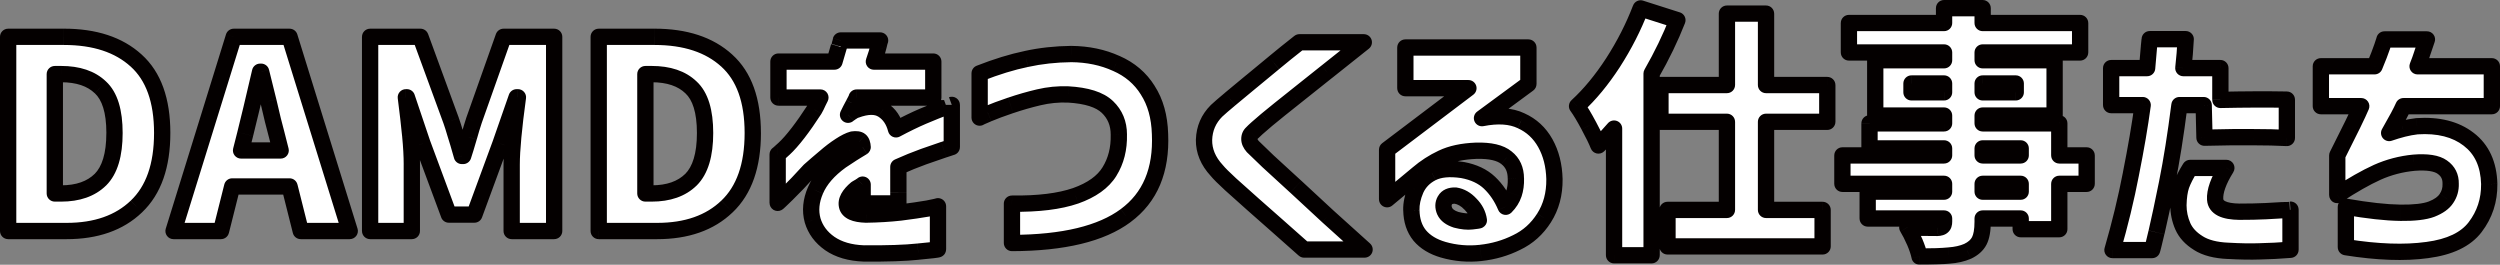<?xml version="1.0" encoding="UTF-8"?>
<svg id="_レイヤー_2" data-name="レイヤー 2" xmlns="http://www.w3.org/2000/svg" xmlns:xlink="http://www.w3.org/1999/xlink" viewBox="0 0 1207.09 127.81">
  <rect x="0" y="0" width="1207.09" height="127.81" fill="#808080" stroke="none"/>
  <defs>
    <style>
      .cls-1 {
        mask: url(#mask);
      }

      .cls-2 {
        fill: #fff;
      }

      .cls-3 {
        fill: #040000;
      }
    </style>
    <mask id="mask" x="-1.18" y="-.55" width="1209.43" height="129.79" maskUnits="userSpaceOnUse">
      <g id="path-1-outside-1_344_1309" data-name="path-1-outside-1 344 1309">
        <rect class="cls-2" x="-1.18" y="-.55" width="1209.43" height="129.79"/>
        <path class="cls-3" d="M30.87,17.78c14.85,0,26.47,3.82,34.86,11.45,8.39,7.55,12.59,19.21,12.59,34.99s-4.15,27.61-12.46,35.49c-8.22,7.89-19.47,11.83-33.73,11.83H3.93V17.78h26.93ZM29.48,93.42c8.14,0,14.47-2.22,19-6.67,4.53-4.53,6.8-12.04,6.8-22.53s-2.27-17.83-6.8-22.03c-4.45-4.28-10.78-6.42-19-6.42h-3.02v57.64h3.02ZM83.79,111.54l29.07-93.77h26.93l29.07,93.77h-23.66l-5.41-21.52h-27.69l-5.41,21.52h-22.91ZM116.39,72.65h19.13l-2.01-7.93c-1.01-3.61-2.31-8.89-3.9-15.86l-3.52-14.22h-.5c-3.27,14.1-5.66,24.12-7.17,30.08l-2.01,7.93ZM178.71,17.78h24.29l14.85,40.53c.67,1.93,1.26,3.78,1.76,5.54.5,1.76,1.01,3.4,1.51,4.91l1.89,6.54h.63c.67-2.01,1.59-5.03,2.77-9.06.92-3.27,1.72-5.92,2.39-7.93l14.35-40.53h24.42v93.77h-20.52v-32.09c0-6.96,1.01-17.79,3.02-32.47h-.63l-7.8,22.4-12.59,34.23h-12.33l-12.71-34.23-7.55-22.4h-.5c.92,7.22,1.64,13.43,2.14,18.63.5,5.2.76,9.82.76,13.84v32.09h-20.14V17.78ZM316.02,17.78c14.85,0,26.47,3.82,34.86,11.45,8.39,7.55,12.59,19.21,12.59,34.99s-4.15,27.61-12.46,35.49c-8.22,7.89-19.47,11.83-33.73,11.83h-28.19V17.78h26.93ZM314.63,93.42c8.14,0,14.47-2.22,19-6.67,4.53-4.53,6.8-12.04,6.8-22.53s-2.27-17.83-6.8-22.03c-4.45-4.28-10.78-6.42-19-6.42h-3.02v57.64h3.02ZM396.13,47.1h-20.26v-17.37h27.06c.92-3.02,1.64-5.45,2.14-7.3.59-1.93.88-2.89.88-2.89h19c-.08,0-.34.92-.76,2.77-.42,1.85-1.18,4.32-2.27,7.43h28.7v17.37h-37c0,.25-.5,1.3-1.51,3.15-1.01,1.85-1.89,3.57-2.64,5.16.08-.08.54-.42,1.38-1.01.92-.67,1.68-1.09,2.27-1.26,5.62-2.1,9.98-2.14,13.09-.13,3.19,2.01,5.33,5.16,6.42,9.44,4.7-2.52,9.1-4.66,13.22-6.42,4.19-1.76,7.51-3.1,9.94-4.03,2.52-.92,3.78-1.38,3.78-1.38v20.39c-.08,0-1.38.42-3.9,1.26-2.52.84-5.79,1.97-9.82,3.4-3.94,1.43-7.97,3.06-12.08,4.91v17.62h-17.24v-9.06c-.08.08-.5.38-1.26.88-.67.42-1.26.76-1.76,1.01-3.61,3.02-5.12,5.83-4.53,8.43.59,2.6,3.65,3.99,9.19,4.15,5.87-.08,11.41-.42,16.61-1.01,5.29-.67,9.61-1.3,12.96-1.89,3.35-.67,5.08-1.05,5.16-1.13v20.77c-.08.17-3.27.55-9.57,1.13-6.21.67-14.98.96-26.3.88-6.63-.25-12.08-1.85-16.36-4.78-4.2-2.94-6.97-6.67-8.31-11.2-1.26-4.61-.8-9.44,1.38-14.47,2.18-5.12,6.29-9.86,12.33-14.22,1.76-1.17,3.48-2.31,5.16-3.4,1.76-1.09,3.52-2.18,5.29-3.27-.08-1.51-.46-2.56-1.13-3.15-.67-.59-1.93-.76-3.78-.5-1.59.42-3.61,1.43-6.04,3.02-2.35,1.51-4.83,3.4-7.43,5.66-2.6,2.18-5.03,4.28-7.3,6.29-4.11,4.53-7.68,8.26-10.7,11.2-2.94,2.85-4.49,4.32-4.66,4.41v-23.41c.08,0,1.09-.88,3.02-2.64,2.01-1.85,4.28-4.41,6.8-7.68,2.52-3.27,5.16-7.05,7.93-11.33.59-1.01,1.17-2.18,1.76-3.52.67-1.34,1.05-2.1,1.13-2.27ZM473.01,56.79v-21.4c8.14-3.19,15.65-5.5,22.53-6.92,6.88-1.51,14.14-2.31,21.77-2.39,7.97.08,15.19,1.59,21.65,4.53,6.54,2.85,11.62,7.17,15.23,12.96,3.69,5.71,5.66,12.75,5.92,21.14.76,17.54-4.78,30.67-16.61,39.39-11.75,8.73-30.04,13.13-54.87,13.22v-19c12.67.17,22.91-1.09,30.71-3.78,7.8-2.77,13.26-6.67,16.36-11.7,3.19-5.12,4.7-11.08,4.53-17.87,0-5.37-1.84-9.82-5.54-13.34-3.69-3.52-10.03-5.54-19-6.04-4.78-.17-9.48.29-14.1,1.38-4.61,1.09-9.14,2.39-13.59,3.9-4.45,1.51-8.05,2.85-10.82,4.03-2.77,1.17-4.15,1.8-4.15,1.89ZM627.41,20.42h31.09c-6.8,5.45-12.75,10.19-17.87,14.22-5.03,4.03-10.19,8.14-15.48,12.33-5.2,4.11-9.73,7.76-13.59,10.95-3.78,3.19-6.12,5.29-7.05,6.29-.84.76-1.26,1.72-1.26,2.89s.55,2.39,1.64,3.65c1.01,1.01,3.4,3.31,7.17,6.92,3.86,3.52,8.39,7.68,13.59,12.46,5.2,4.78,10.32,9.52,15.35,14.22,5.12,4.61,11.08,9.98,17.87,16.11h-29.2c-5.03-4.45-9.44-8.35-13.22-11.7-3.78-3.36-7.68-6.8-11.7-10.32-3.94-3.52-7.51-6.71-10.7-9.57-3.19-2.94-5.37-5.12-6.54-6.54-4.19-4.53-6.25-9.48-6.17-14.85.17-5.45,2.18-10.11,6.04-13.97,1.34-1.26,3.52-3.15,6.54-5.66,3.11-2.6,6.54-5.45,10.32-8.56,3.78-3.1,7.38-6.08,10.82-8.94,3.52-2.94,7.64-6.25,12.33-9.94ZM678.56,42.57v-19.63h59.41v17.62l-22.4,16.49c7.64-1.51,13.93-1.09,18.88,1.26,5.03,2.27,8.94,5.87,11.7,10.82,2.77,4.95,4.24,10.74,4.41,17.37.08,7.13-1.59,13.38-5.03,18.75-3.35,5.29-7.76,9.23-13.22,11.83-5.37,2.68-11.16,4.36-17.37,5.03-6.12.67-12.12.17-18-1.51-4.95-1.43-8.77-3.73-11.45-6.92-2.6-3.19-3.94-7.26-4.03-12.21-.08-3.1.63-6.42,2.14-9.94,1.59-3.52,4.2-6.21,7.8-8.05,3.61-1.85,8.52-2.31,14.73-1.38,5.46,1.01,9.82,3.06,13.09,6.17s5.87,6.96,7.8,11.58c1.85-1.85,3.15-3.9,3.9-6.17s1.09-4.74,1.01-7.43c0-4.36-1.51-7.72-4.53-10.07-2.94-2.43-7.8-3.57-14.6-3.4-6.63.25-12.12,1.43-16.49,3.52-4.28,2.01-8.18,4.53-11.7,7.55l-14.85,12.33v-23.91l39.27-29.7h-30.46ZM702.72,94.43c-2.43-.08-4.11.67-5.03,2.27-.92,1.59-.96,3.36-.13,5.29.84,1.85,2.69,3.23,5.54,4.15,2.94.76,5.46,1.01,7.55.76,2.18-.25,3.32-.42,3.4-.5-.42-2.94-1.76-5.54-4.03-7.8-2.18-2.35-4.61-3.73-7.3-4.15ZM809.91,9.72c-3.35,8.56-7.51,17.16-12.46,25.8v87.72h-18.12v-61.17c-2.77,3.19-5.29,5.92-7.55,8.18-.92-2.35-2.47-5.54-4.66-9.57-2.18-4.11-4.07-7.26-5.66-9.44,6.13-5.62,11.92-12.63,17.37-21.02,5.46-8.47,9.9-17.2,13.34-26.18l17.75,5.66ZM882.28,58.81h-29.58v42.54h27.31v17.62h-74.89v-17.62h28.7v-42.54h-32.09v-17.75h32.09V6.58h18.88v34.49h29.58v17.75ZM1007.51,88.76h-13.22v21.9h-18.63v-5.16h-18.38v1.51c0,4.11-.54,7.22-1.64,9.31-1.09,2.1-2.98,3.78-5.66,5.03-2.52,1.09-5.49,1.76-8.94,2.01-3.35.34-8.1.5-14.22.5-.42-2.01-1.22-4.41-2.39-7.17-1.17-2.68-2.35-4.99-3.52-6.92,3.44.17,8.31.25,14.6.25,1.18-.08,1.97-.34,2.39-.76.5-.42.76-1.17.76-2.27v-1.51h-36.88v-12.96h36.88v-3.78h-49.09v-13.72h49.09v-3.4h-36v-12.08h36v-3.78h-33.23v-26.68h33.23v-3.78h-45.94v-14.22h45.94V3.93h18.63v7.17h47.07v14.22h-47.07v3.78h34.74v26.68h-34.74v3.78h37v15.48h13.22v13.72ZM922.93,44.59h15.73v-4.28h-15.73v4.28ZM973.28,40.31h-15.98v4.28h15.98v-4.28ZM957.29,71.65v3.4h18.38v-3.4h-18.38ZM975.67,92.54v-3.78h-18.38v3.78h18.38ZM1034.57,50.75h-15.23v-17.87h17.37c.42-4.36.71-7.76.88-10.19.25-2.43.38-3.69.38-3.78h17.37c-.25,4.78-.63,9.44-1.13,13.97h17.87v15.35c11.75-.25,22.45-.29,32.09-.13v18.5c-4.87-.25-10.19-.38-15.98-.38-5.79-.08-13.72,0-23.79.25l-.38-15.73h-11.7c-1.84,14.43-3.82,26.85-5.92,37.25-2.1,10.4-3.82,18.46-5.16,24.16-1.34,5.71-2.06,8.56-2.14,8.56h-19.13c3.61-12.42,6.59-24.71,8.94-36.88,2.43-12.17,4.32-23.2,5.66-33.1ZM1057.48,81.08h17.49c-3.86,6.21-5.66,11.29-5.41,15.23.25,3.86,4.2,5.83,11.83,5.92,4.7,0,8.77-.08,12.21-.25,3.52-.17,6.46-.34,8.81-.5,2.35-.17,3.52-.25,3.52-.25v19.38c-5.29.42-10.19.67-14.73.76-4.45.17-9.57.08-15.35-.25-6.12-.25-10.95-1.51-14.47-3.78-3.52-2.18-6-4.87-7.43-8.05-1.43-3.27-2.14-6.67-2.14-10.19.08-3.94.55-7.13,1.38-9.57.92-2.52,2.35-5.33,4.28-8.43ZM1140.1,51.26h-19.51v-19.26h25.93c1.68-4.03,2.89-7.17,3.65-9.44.76-2.27,1.13-3.44,1.13-3.52h20.52c-.76,2.27-1.51,4.49-2.27,6.67-.67,2.1-1.43,4.2-2.27,6.29h35.87v19.26h-42.67c-1.09,2.52-3.4,6.84-6.92,12.96,2.18-.76,4.41-1.43,6.67-2.01,2.35-.59,4.61-1.01,6.8-1.26,10.32-.67,18.63,1.43,24.92,6.29,6.38,4.87,9.69,12.08,9.94,21.65.08,7.8-2.18,14.73-6.8,20.77-4.53,5.96-12.25,9.65-23.16,11.08-10.91,1.51-24,1.05-39.27-1.38v-19.51c10.65,1.85,19.38,2.81,26.18,2.89,6.8.08,11.87-.5,15.23-1.76,3.44-1.34,5.83-3.06,7.17-5.16,1.43-2.1,2.1-4.45,2.01-7.05.08-3.44-1.26-6.13-4.03-8.05-2.69-1.93-7.26-2.64-13.72-2.14-6.21.59-12.13,2.14-17.75,4.66-5.54,2.52-11.96,6.17-19.26,10.95v-19.13c6.12-12.08,9.98-20.01,11.58-23.79Z"/>
      </g>
    </mask>
  </defs>
  <g id="_レイヤー_1-2" data-name="レイヤー 1">
    <g>
      <path class="cls-2" d="M30.87,17.78c14.85,0,26.47,3.82,34.86,11.45,8.39,7.55,12.59,19.21,12.59,34.99s-4.15,27.61-12.46,35.49c-8.22,7.89-19.47,11.83-33.73,11.83H3.93V17.78h26.93ZM29.48,93.42c8.14,0,14.47-2.22,19-6.67,4.53-4.53,6.8-12.04,6.8-22.53s-2.27-17.83-6.8-22.03c-4.45-4.28-10.78-6.42-19-6.42h-3.02v57.64h3.02ZM83.79,111.54l29.07-93.77h26.93l29.07,93.77h-23.66l-5.41-21.52h-27.69l-5.41,21.52h-22.91ZM116.39,72.65h19.13l-2.01-7.93c-1.01-3.61-2.31-8.89-3.9-15.86l-3.52-14.22h-.5c-3.27,14.1-5.66,24.12-7.17,30.08l-2.01,7.93ZM178.71,17.78h24.29l14.85,40.53c.67,1.93,1.26,3.78,1.76,5.54.5,1.76,1.01,3.4,1.51,4.91l1.89,6.54h.63c.67-2.01,1.59-5.03,2.77-9.06.92-3.27,1.72-5.92,2.39-7.93l14.35-40.53h24.42v93.77h-20.52v-32.09c0-6.96,1.01-17.79,3.02-32.47h-.63l-7.8,22.4-12.59,34.23h-12.33l-12.71-34.23-7.55-22.4h-.5c.92,7.22,1.64,13.43,2.14,18.63.5,5.2.76,9.82.76,13.84v32.09h-20.14V17.78ZM316.02,17.78c14.85,0,26.47,3.82,34.86,11.45,8.39,7.55,12.59,19.21,12.59,34.99s-4.15,27.61-12.46,35.49c-8.22,7.89-19.47,11.83-33.73,11.83h-28.19V17.78h26.93ZM314.63,93.42c8.14,0,14.47-2.22,19-6.67,4.53-4.53,6.8-12.04,6.8-22.53s-2.27-17.83-6.8-22.03c-4.45-4.28-10.78-6.42-19-6.42h-3.02v57.64h3.02ZM396.13,47.1h-20.26v-17.37h27.06c.92-3.02,1.64-5.45,2.14-7.3.59-1.93.88-2.89.88-2.89h19c-.08,0-.34.92-.76,2.77-.42,1.85-1.18,4.32-2.27,7.43h28.7v17.37h-37c0,.25-.5,1.3-1.51,3.15-1.01,1.85-1.89,3.57-2.64,5.16.08-.08.54-.42,1.38-1.01.92-.67,1.68-1.09,2.27-1.26,5.62-2.1,9.98-2.14,13.09-.13,3.19,2.01,5.33,5.16,6.42,9.44,4.7-2.52,9.1-4.66,13.22-6.42,4.19-1.76,7.51-3.1,9.94-4.03,2.52-.92,3.78-1.38,3.78-1.38v20.39c-.08,0-1.38.42-3.9,1.26-2.52.84-5.79,1.97-9.82,3.4-3.94,1.43-7.97,3.06-12.08,4.91v17.62h-17.24v-9.06c-.08.08-.5.38-1.26.88-.67.42-1.26.76-1.76,1.01-3.61,3.02-5.12,5.83-4.53,8.43.59,2.6,3.65,3.99,9.19,4.15,5.87-.08,11.41-.42,16.61-1.01,5.29-.67,9.61-1.3,12.96-1.89,3.35-.67,5.08-1.05,5.16-1.13v20.77c-.08.17-3.27.55-9.57,1.13-6.21.67-14.98.96-26.3.88-6.63-.25-12.08-1.85-16.36-4.78-4.2-2.94-6.97-6.67-8.31-11.2-1.26-4.61-.8-9.44,1.38-14.47,2.18-5.12,6.29-9.86,12.33-14.22,1.76-1.17,3.48-2.31,5.16-3.4,1.76-1.09,3.52-2.18,5.29-3.27-.08-1.51-.46-2.56-1.13-3.15-.67-.59-1.93-.76-3.78-.5-1.59.42-3.61,1.43-6.04,3.02-2.35,1.51-4.83,3.4-7.43,5.66-2.6,2.18-5.03,4.28-7.3,6.29-4.11,4.53-7.68,8.26-10.7,11.2-2.94,2.85-4.49,4.32-4.66,4.41v-23.41c.08,0,1.09-.88,3.02-2.64,2.01-1.85,4.28-4.41,6.8-7.68,2.52-3.27,5.16-7.05,7.93-11.33.59-1.01,1.17-2.18,1.76-3.52.67-1.34,1.05-2.1,1.13-2.27ZM473.01,56.79v-21.4c8.14-3.19,15.65-5.5,22.53-6.92,6.88-1.51,14.14-2.31,21.77-2.39,7.97.08,15.19,1.59,21.65,4.53,6.54,2.85,11.62,7.17,15.23,12.96,3.69,5.71,5.66,12.75,5.92,21.14.76,17.54-4.78,30.67-16.61,39.39-11.75,8.73-30.04,13.13-54.87,13.22v-19c12.67.17,22.91-1.09,30.71-3.78,7.8-2.77,13.26-6.67,16.36-11.7,3.19-5.12,4.7-11.08,4.53-17.87,0-5.37-1.84-9.82-5.54-13.34-3.69-3.52-10.03-5.54-19-6.04-4.78-.17-9.48.29-14.1,1.38-4.61,1.09-9.14,2.39-13.59,3.9-4.45,1.51-8.05,2.85-10.82,4.03-2.77,1.17-4.15,1.8-4.15,1.89ZM627.41,20.42h31.09c-6.8,5.45-12.75,10.19-17.87,14.22-5.03,4.03-10.19,8.14-15.48,12.33-5.2,4.11-9.73,7.76-13.59,10.95-3.78,3.19-6.12,5.29-7.05,6.29-.84.76-1.26,1.72-1.26,2.89s.55,2.39,1.64,3.65c1.01,1.01,3.4,3.31,7.17,6.92,3.86,3.52,8.39,7.68,13.59,12.46,5.2,4.78,10.32,9.52,15.35,14.22,5.12,4.61,11.08,9.98,17.87,16.11h-29.2c-5.03-4.45-9.44-8.35-13.22-11.7-3.78-3.36-7.68-6.8-11.7-10.32-3.94-3.52-7.51-6.71-10.7-9.57-3.19-2.94-5.37-5.12-6.54-6.54-4.19-4.53-6.25-9.48-6.17-14.85.17-5.45,2.18-10.11,6.04-13.97,1.34-1.26,3.52-3.15,6.54-5.66,3.11-2.6,6.54-5.45,10.32-8.56,3.78-3.1,7.38-6.08,10.82-8.94,3.52-2.94,7.64-6.25,12.33-9.94ZM678.56,42.57v-19.63h59.41v17.62l-22.4,16.49c7.64-1.51,13.93-1.09,18.88,1.26,5.03,2.27,8.94,5.87,11.7,10.82,2.77,4.95,4.24,10.74,4.41,17.37.08,7.13-1.59,13.38-5.03,18.75-3.35,5.29-7.76,9.23-13.22,11.83-5.37,2.68-11.16,4.36-17.37,5.03-6.12.67-12.12.17-18-1.51-4.95-1.43-8.77-3.73-11.45-6.92-2.6-3.19-3.94-7.26-4.03-12.21-.08-3.1.63-6.42,2.14-9.94,1.59-3.52,4.2-6.21,7.8-8.05,3.61-1.85,8.52-2.31,14.73-1.38,5.46,1.01,9.82,3.06,13.09,6.17s5.87,6.96,7.8,11.58c1.85-1.85,3.15-3.9,3.9-6.17s1.09-4.74,1.01-7.43c0-4.36-1.51-7.72-4.53-10.07-2.94-2.43-7.8-3.57-14.6-3.4-6.63.25-12.12,1.43-16.49,3.52-4.28,2.01-8.18,4.53-11.7,7.55l-14.85,12.33v-23.91l39.27-29.7h-30.46ZM702.72,94.43c-2.43-.08-4.11.67-5.03,2.27-.92,1.59-.96,3.36-.13,5.29.84,1.85,2.69,3.23,5.54,4.15,2.94.76,5.46,1.01,7.55.76,2.18-.25,3.32-.42,3.4-.5-.42-2.94-1.76-5.54-4.03-7.8-2.18-2.35-4.61-3.73-7.3-4.15ZM809.91,9.72c-3.35,8.56-7.51,17.16-12.46,25.8v87.72h-18.12v-61.17c-2.77,3.19-5.29,5.92-7.55,8.18-.92-2.35-2.47-5.54-4.66-9.57-2.18-4.11-4.07-7.26-5.66-9.44,6.13-5.62,11.92-12.63,17.37-21.02,5.46-8.47,9.9-17.2,13.34-26.18l17.75,5.66ZM882.28,58.81h-29.58v42.54h27.31v17.62h-74.89v-17.62h28.7v-42.54h-32.09v-17.75h32.09V6.58h18.88v34.49h29.58v17.75ZM1007.51,88.76h-13.22v21.9h-18.63v-5.16h-18.38v1.51c0,4.11-.54,7.22-1.64,9.31-1.09,2.1-2.98,3.78-5.66,5.03-2.52,1.09-5.49,1.76-8.94,2.01-3.35.34-8.1.5-14.22.5-.42-2.01-1.22-4.41-2.39-7.17-1.17-2.68-2.35-4.99-3.52-6.92,3.44.17,8.31.25,14.6.25,1.18-.08,1.97-.34,2.39-.76.5-.42.76-1.17.76-2.27v-1.51h-36.88v-12.96h36.88v-3.78h-49.09v-13.72h49.09v-3.4h-36v-12.08h36v-3.78h-33.23v-26.68h33.23v-3.78h-45.94v-14.22h45.94V3.93h18.63v7.17h47.07v14.22h-47.07v3.78h34.74v26.68h-34.74v3.78h37v15.48h13.22v13.72ZM922.93,44.59h15.73v-4.28h-15.73v4.28ZM973.28,40.31h-15.98v4.28h15.98v-4.28ZM957.29,71.65v3.4h18.38v-3.4h-18.38ZM975.67,92.54v-3.78h-18.38v3.78h18.38ZM1034.57,50.75h-15.23v-17.87h17.37c.42-4.36.71-7.76.88-10.19.25-2.43.38-3.69.38-3.78h17.37c-.25,4.78-.63,9.44-1.13,13.97h17.87v15.35c11.75-.25,22.45-.29,32.09-.13v18.5c-4.87-.25-10.19-.38-15.98-.38-5.79-.08-13.72,0-23.79.25l-.38-15.73h-11.7c-1.84,14.43-3.82,26.85-5.92,37.25-2.1,10.4-3.82,18.46-5.16,24.16-1.34,5.71-2.06,8.56-2.14,8.56h-19.13c3.61-12.42,6.59-24.71,8.94-36.88,2.43-12.17,4.32-23.2,5.66-33.1ZM1057.48,81.08h17.49c-3.86,6.21-5.66,11.29-5.41,15.23.25,3.86,4.2,5.83,11.83,5.92,4.7,0,8.77-.08,12.21-.25,3.52-.17,6.46-.34,8.81-.5,2.35-.17,3.52-.25,3.52-.25v19.38c-5.29.42-10.19.67-14.73.76-4.45.17-9.57.08-15.35-.25-6.12-.25-10.95-1.51-14.47-3.78-3.52-2.18-6-4.87-7.43-8.05-1.43-3.27-2.14-6.67-2.14-10.19.08-3.94.55-7.13,1.38-9.57.92-2.52,2.35-5.33,4.28-8.43ZM1140.1,51.26h-19.51v-19.26h25.93c1.68-4.03,2.89-7.17,3.65-9.44.76-2.27,1.13-3.44,1.13-3.52h20.52c-.76,2.27-1.51,4.49-2.27,6.67-.67,2.1-1.43,4.2-2.27,6.29h35.87v19.26h-42.67c-1.09,2.52-3.4,6.84-6.92,12.96,2.18-.76,4.41-1.43,6.67-2.01,2.35-.59,4.61-1.01,6.8-1.26,10.32-.67,18.63,1.43,24.92,6.29,6.38,4.87,9.69,12.08,9.94,21.65.08,7.8-2.18,14.73-6.8,20.77-4.53,5.96-12.25,9.65-23.16,11.08-10.91,1.51-24,1.05-39.27-1.38v-19.51c10.65,1.85,19.38,2.81,26.18,2.89,6.8.08,11.87-.5,15.23-1.76,3.44-1.34,5.83-3.06,7.17-5.16,1.43-2.1,2.1-4.45,2.01-7.05.08-3.44-1.26-6.13-4.03-8.05-2.69-1.93-7.26-2.64-13.72-2.14-6.21.59-12.13,2.14-17.75,4.66-5.54,2.52-11.96,6.17-19.26,10.95v-19.13c6.12-12.08,9.98-20.01,11.58-23.79Z"/>
      <g class="cls-1">
        <path class="cls-3" d="M65.73,29.23l-2.65,2.91h.02s2.63-2.91,2.63-2.91ZM65.86,99.71l-2.71-2.85h-.01s2.72,2.85,2.72,2.85ZM3.93,111.54H0c0,2.17,1.76,3.93,3.93,3.93v-3.93ZM3.93,17.78v-3.93c-2.17,0-3.93,1.76-3.93,3.93h3.93ZM48.49,86.75l2.75,2.81s.02-.02.03-.03l-2.78-2.78ZM48.49,42.19l-2.73,2.83s.04.03.05.05l2.67-2.89ZM26.46,35.78v-3.93c-2.17,0-3.93,1.76-3.93,3.93h3.93ZM26.46,93.42h-3.93c0,2.17,1.76,3.93,3.93,3.93v-3.93ZM30.87,21.71c14.18,0,24.75,3.64,32.22,10.43l5.29-5.82c-9.32-8.48-21.99-12.48-37.51-12.48v7.87ZM63.1,32.15c7.27,6.55,11.28,16.95,11.28,32.07h7.87c0-16.43-4.38-29.36-13.89-37.91l-5.26,5.85ZM74.38,64.22c0,15.11-3.97,25.74-11.24,32.64l5.42,5.7c9.35-8.88,13.69-21.91,13.69-38.34h-7.87ZM63.13,96.87c-7.32,7.02-17.49,10.74-31.01,10.74v7.87c15.01,0,27.32-4.17,36.45-12.93l-5.45-5.68ZM32.13,107.61H3.93v7.87h28.19v-7.87ZM7.87,111.54V17.78H0v93.77h7.87ZM3.93,21.71h26.93v-7.87H3.93v7.87ZM29.48,97.35c8.87,0,16.3-2.44,21.76-7.8l-5.51-5.61c-3.6,3.54-8.84,5.54-16.25,5.54v7.87ZM51.27,89.53c5.62-5.62,7.95-14.41,7.95-25.31h-7.87c0,10.08-2.2,16.31-5.64,19.75l5.56,5.56ZM59.22,64.22c0-10.86-2.31-19.59-8.06-24.91l-5.34,5.77c3.32,3.07,5.54,9.02,5.54,19.14h7.87ZM51.21,39.36c-5.4-5.19-12.84-7.52-21.73-7.52v7.87c7.55,0,12.78,1.95,16.28,5.32l5.45-5.67ZM29.48,31.84h-3.02v7.87h3.02v-7.87ZM22.53,35.78v57.64h7.87v-57.64h-7.87ZM26.46,97.35h3.02v-7.87h-3.02v7.87ZM83.79,111.54l-3.76-1.16c-.37,1.19-.15,2.49.59,3.5.74,1.01,1.92,1.6,3.17,1.6v-3.93ZM112.87,17.78v-3.93c-1.72,0-3.25,1.12-3.76,2.77l3.76,1.16ZM139.8,17.78l3.76-1.16c-.51-1.65-2.03-2.77-3.76-2.77v3.93ZM168.87,111.54v3.93c1.25,0,2.42-.59,3.17-1.6.74-1.01.96-2.3.59-3.5l-3.76,1.16ZM145.21,111.54l-3.81.96c.44,1.75,2.01,2.97,3.81,2.97v-3.93ZM139.8,90.02l3.81-.96c-.44-1.75-2.01-2.97-3.81-2.97v3.93ZM112.11,90.02v-3.93c-1.8,0-3.37,1.23-3.81,2.97l3.81.96ZM106.7,111.54v3.93c1.8,0,3.37-1.23,3.81-2.97l-3.81-.96ZM116.39,72.65l-3.81-.97c-.3,1.18-.04,2.42.71,3.38.75.96,1.89,1.52,3.1,1.52v-3.93ZM135.52,72.65v3.93c1.21,0,2.36-.56,3.1-1.52.75-.96,1.01-2.21.71-3.38l-3.81.97ZM133.51,64.72l3.81-.97s-.02-.06-.02-.09l-3.79,1.06ZM129.61,48.86l3.83-.88s-.01-.05-.02-.07l-3.82.95ZM126.08,34.64l3.82-.95c-.43-1.75-2.01-2.99-3.82-2.99v3.93ZM125.58,34.64v-3.93c-1.83,0-3.42,1.26-3.83,3.04l3.83.89ZM118.4,64.72l3.81.97h0s-3.81-.97-3.81-.97ZM87.55,112.71l29.07-93.76-7.51-2.33-29.07,93.77,7.51,2.33ZM112.87,21.71h26.93v-7.87h-26.93v7.87ZM136.04,18.94l29.07,93.76,7.51-2.33-29.07-93.77-7.51,2.33ZM168.87,107.61h-23.66v7.87h23.66v-7.87ZM149.03,110.58l-5.41-21.52-7.63,1.92,5.41,21.52,7.63-1.92ZM139.8,86.09h-27.69v7.87h27.69v-7.87ZM108.3,89.06l-5.41,21.52,7.63,1.92,5.41-21.52-7.63-1.92ZM106.7,107.61h-22.91v7.87h22.91v-7.87ZM116.39,76.59h19.13v-7.87h-19.13v7.87ZM139.33,71.68l-2.01-7.93-7.62,1.94,2.01,7.93,7.62-1.94ZM137.3,63.67c-.98-3.52-2.27-8.73-3.86-15.68l-7.67,1.76c1.6,6.98,2.92,12.34,3.95,16.04l7.58-2.11ZM133.42,47.92l-3.52-14.22-7.64,1.89,3.52,14.22,7.64-1.89ZM126.08,30.71h-.5v7.87h.5v-7.87ZM121.75,33.75c-3.27,14.1-5.66,24.09-7.16,30l7.62,1.93c1.52-6,3.92-16.06,7.19-30.16l-7.66-1.78ZM114.59,63.75l-2.01,7.93,7.62,1.94,2.01-7.93-7.62-1.94ZM178.71,17.78v-3.93c-2.17,0-3.93,1.76-3.93,3.93h3.93ZM203,17.78l3.69-1.35c-.57-1.55-2.04-2.58-3.69-2.58v3.93ZM217.85,58.3l3.71-1.29s-.02-.04-.02-.06l-3.69,1.35ZM219.61,63.84l-3.78,1.08,3.78-1.08ZM221.13,68.75l3.78-1.09c-.01-.05-.03-.1-.05-.15l-3.73,1.24ZM223.01,75.3l-3.78,1.09c.49,1.68,2.03,2.84,3.78,2.84v-3.93ZM223.64,75.3v3.93c1.69,0,3.2-1.08,3.73-2.69l-3.73-1.24ZM226.41,66.23l3.78,1.1s0-.02,0-.03l-3.79-1.07ZM228.8,58.3l-3.71-1.31s-.02.05-.02.07l3.73,1.24ZM243.15,17.78v-3.93c-1.67,0-3.15,1.05-3.71,2.62l3.71,1.31ZM267.57,17.78h3.93c0-2.17-1.76-3.93-3.93-3.93v3.93ZM267.57,111.54v3.93c2.17,0,3.93-1.76,3.93-3.93h-3.93ZM247.05,111.54h-3.93c0,2.17,1.76,3.93,3.93,3.93v-3.93ZM250.07,46.98l3.9.53c.16-1.13-.18-2.26-.93-3.12-.75-.86-1.83-1.35-2.96-1.35v3.93ZM249.44,46.98v-3.93c-1.67,0-3.16,1.06-3.71,2.64l3.71,1.29ZM241.64,69.38l3.69,1.36s.02-.04.02-.06l-3.71-1.29ZM229.05,103.61v3.93c1.65,0,3.12-1.03,3.69-2.58l-3.69-1.36ZM216.72,103.61l-3.69,1.37c.57,1.54,2.04,2.56,3.69,2.56v-3.93ZM204.01,69.38l-3.73,1.26s.03.08.04.11l3.69-1.37ZM196.46,46.98l3.73-1.26c-.54-1.6-2.04-2.68-3.73-2.68v3.93ZM195.95,46.98v-3.93c-1.13,0-2.21.49-2.95,1.33-.75.85-1.09,1.98-.95,3.1l3.9-.5ZM198.85,111.54v3.93c2.17,0,3.93-1.76,3.93-3.93h-3.93ZM178.71,111.54h-3.93c0,2.17,1.76,3.93,3.93,3.93v-3.93ZM178.71,21.71h24.29v-7.87h-24.29v7.87ZM199.31,19.13l14.85,40.53,7.39-2.71-14.85-40.53-7.39,2.71ZM214.14,59.6c.65,1.87,1.21,3.64,1.7,5.33l7.56-2.16c-.53-1.84-1.14-3.76-1.83-5.75l-7.43,2.58ZM215.83,64.92c.52,1.81,1.04,3.5,1.56,5.07l7.46-2.49c-.48-1.45-.97-3.03-1.46-4.75l-7.56,2.16ZM217.35,69.84l1.89,6.54,7.56-2.18-1.89-6.54-7.56,2.18ZM223.01,79.23h.63v-7.87h-.63v7.87ZM227.37,76.54c.7-2.09,1.64-5.17,2.81-9.2l-7.55-2.2c-1.17,4.02-2.08,6.98-2.73,8.92l7.46,2.49ZM230.2,67.3c.91-3.24,1.69-5.82,2.34-7.75l-7.46-2.49c-.7,2.1-1.51,4.8-2.44,8.11l7.57,2.14ZM232.51,59.62l14.35-40.53-7.42-2.63-14.35,40.53,7.42,2.63ZM243.15,21.71h24.42v-7.87h-24.42v7.87ZM263.63,17.78v93.77h7.87V17.78h-7.87ZM267.57,107.61h-20.52v7.87h20.52v-7.87ZM250.99,111.54v-32.09h-7.87v32.09h7.87ZM250.99,79.45c0-6.68.97-17.28,2.98-31.94l-7.79-1.07c-2.02,14.71-3.06,25.76-3.06,33.01h7.87ZM250.07,43.04h-.63v7.87h.63v-7.87ZM245.73,45.68l-7.8,22.4,7.43,2.59,7.8-22.4-7.43-2.59ZM237.95,68.02l-12.59,34.23,7.38,2.71,12.59-34.23-7.38-2.71ZM229.05,99.68h-12.33v7.87h12.33v-7.87ZM220.41,102.24l-12.71-34.23-7.37,2.74,12.71,34.23,7.37-2.74ZM207.73,68.12l-7.55-22.4-7.45,2.51,7.55,22.4,7.45-2.51ZM196.46,43.04h-.5v7.87h.5v-7.87ZM192.05,47.48c.92,7.19,1.63,13.36,2.13,18.51l7.83-.76c-.51-5.25-1.23-11.51-2.15-18.75l-7.8,1ZM194.18,65.98c.49,5.11.74,9.6.74,13.47h7.87c0-4.18-.26-8.93-.77-14.22l-7.83.76ZM194.91,79.45v32.09h7.87v-32.09h-7.87ZM198.85,107.61h-20.14v7.87h20.14v-7.87ZM182.64,111.54V17.78h-7.87v93.77h7.87ZM350.88,29.23l-2.65,2.91h.02s2.63-2.91,2.63-2.91ZM351.01,99.71l-2.71-2.85h-.02s2.72,2.85,2.72,2.85ZM289.08,111.54h-3.93c0,2.17,1.76,3.93,3.93,3.93v-3.93ZM289.08,17.78v-3.93c-2.17,0-3.93,1.76-3.93,3.93h3.93ZM333.64,86.75l2.76,2.81s.02-.02.03-.03l-2.78-2.78ZM333.64,42.19l-2.73,2.83s.04.03.06.05l2.67-2.89ZM311.61,35.78v-3.93c-2.17,0-3.93,1.76-3.93,3.93h3.93ZM311.61,93.42h-3.93c0,2.17,1.76,3.93,3.93,3.93v-3.93ZM316.02,21.71c14.18,0,24.75,3.64,32.22,10.43l5.29-5.82c-9.32-8.48-21.99-12.48-37.51-12.48v7.87ZM348.25,32.15c7.27,6.55,11.28,16.95,11.28,32.07h7.87c0-16.43-4.38-29.36-13.89-37.91l-5.26,5.85ZM359.53,64.22c0,15.11-3.97,25.74-11.23,32.64l5.42,5.7c9.35-8.88,13.69-21.91,13.69-38.34h-7.87ZM348.28,96.87c-7.32,7.02-17.49,10.74-31.01,10.74v7.87c15.01,0,27.32-4.17,36.45-12.93l-5.45-5.68ZM317.28,107.61h-28.19v7.87h28.19v-7.87ZM293.02,111.54V17.78h-7.87v93.77h7.87ZM289.08,21.71h26.93v-7.87h-26.93v7.87ZM314.63,97.35c8.87,0,16.3-2.44,21.76-7.8l-5.51-5.61c-3.6,3.54-8.84,5.54-16.25,5.54v7.87ZM336.42,89.53c5.62-5.62,7.95-14.41,7.95-25.31h-7.87c0,10.08-2.2,16.31-5.64,19.75l5.56,5.56ZM344.37,64.22c0-10.86-2.31-19.59-8.06-24.91l-5.35,5.77c3.32,3.07,5.54,9.02,5.54,19.14h7.87ZM336.36,39.36c-5.4-5.19-12.84-7.52-21.73-7.52v7.87c7.55,0,12.78,1.95,16.28,5.32l5.46-5.67ZM314.63,31.84h-3.02v7.87h3.02v-7.87ZM307.68,35.78v57.64h7.87v-57.64h-7.87ZM311.61,97.35h3.02v-7.87h-3.02v7.87ZM396.13,47.1l3.52,1.76c.61-1.22.54-2.67-.17-3.83-.72-1.16-1.98-1.87-3.35-1.87v3.93ZM375.86,47.1h-3.93c0,2.17,1.76,3.93,3.93,3.93v-3.93ZM375.86,29.73v-3.93c-2.17,0-3.93,1.76-3.93,3.93h3.93ZM402.92,29.73v3.93c1.73,0,3.25-1.13,3.76-2.78l-3.76-1.15ZM405.06,22.43l-3.76-1.15s-.02.07-.03.11l3.8,1.03ZM405.95,19.54v-3.93c-1.73,0-3.26,1.13-3.76,2.79l3.76,1.15ZM424.95,23.47c2.17,0,3.93-1.76,3.93-3.93s-1.76-3.93-3.93-3.93v7.87ZM424.19,22.31l-3.84-.87h0s3.84.87,3.84.87ZM421.93,29.73l-3.71-1.3c-.42,1.2-.24,2.54.5,3.58.74,1.04,1.93,1.66,3.21,1.66v-3.93ZM450.63,29.73h3.93c0-2.17-1.76-3.93-3.93-3.93v3.93ZM450.63,47.1v3.93c2.17,0,3.93-1.76,3.93-3.93h-3.93ZM413.62,47.1v-3.93c-2.17,0-3.93,1.76-3.93,3.93h3.93ZM412.11,50.25l-3.45-1.88,3.45,1.88ZM409.47,55.41l-3.56-1.68c-.82,1.73-.28,3.8,1.29,4.9,1.56,1.1,3.69.92,5.05-.43l-2.78-2.78ZM410.85,54.4l2.26,3.22s.04-.03.06-.04l-2.31-3.18ZM413.12,53.14l1.08,3.78c.1-.03.2-.06.29-.1l-1.37-3.68ZM426.21,53.02l-2.14,3.3s.03.02.04.03l2.1-3.33ZM432.63,62.46l-3.81.97c.3,1.17,1.12,2.14,2.23,2.63,1.11.49,2.38.44,3.44-.13l-1.86-3.47ZM445.84,56.04l-1.52-3.63s-.02,0-.03.01l1.55,3.62ZM455.79,52.01l-1.35-3.69s-.03.01-.04.02l1.4,3.68ZM459.56,50.63h3.93c0-1.28-.63-2.49-1.68-3.22-1.05-.74-2.4-.91-3.61-.47l1.35,3.69ZM459.56,71.02v3.93c2.17,0,3.93-1.76,3.93-3.93h-3.93ZM455.66,72.27l1.24,3.73-1.24-3.73ZM445.84,75.67l-1.31-3.71h-.03s1.34,3.71,1.34,3.71ZM433.76,80.58l-1.61-3.59c-1.41.63-2.32,2.04-2.32,3.59h3.93ZM433.76,98.2v3.93c2.17,0,3.93-1.76,3.93-3.93h-3.93ZM416.52,98.2h-3.93c0,2.17,1.76,3.93,3.93,3.93v-3.93ZM416.52,89.14h3.93c0-1.59-.96-3.02-2.43-3.63-1.47-.61-3.16-.27-4.29.85l2.78,2.78ZM415.26,90.02l2.08,3.34s.06-.04.1-.06l-2.18-3.27ZM413.5,91.03l-1.76-3.52c-.27.14-.53.31-.77.5l2.53,3.02ZM408.97,99.46l-3.84.87,3.84-.87ZM418.15,103.61l-.12,3.93c.06,0,.12,0,.18,0l-.06-3.93ZM434.77,102.61l.44,3.91s.04,0,.06,0l-.5-3.9ZM447.73,100.72l.68,3.87s.06-.01.09-.02l-.77-3.86ZM452.89,99.59h3.93c0-1.59-.96-3.02-2.43-3.63-1.47-.61-3.16-.27-4.29.85l2.78,2.78ZM452.89,120.35l3.52,1.76c.27-.55.41-1.15.41-1.76h-3.93ZM443.33,121.49l-.37-3.92s-.04,0-.06,0l.42,3.91ZM417.02,122.37l-.15,3.93s.08,0,.12,0l.03-3.93ZM400.66,117.58l-2.26,3.22s.02.01.03.02l2.23-3.24ZM392.35,106.38l-3.8,1.03s.02.06.02.08l3.77-1.12ZM393.74,91.91l3.61,1.56v-.02s-3.61-1.54-3.61-1.54ZM406.07,77.69l-2.18-3.27s-.08.06-.12.08l2.3,3.19ZM411.23,74.29l-2.07-3.34s-.05.03-.07.05l2.14,3.3ZM416.52,71.02l2.07,3.34c1.23-.76,1.94-2.12,1.86-3.56l-3.93.22ZM415.38,67.87l2.59-2.96-2.59,2.96ZM411.61,67.37l-.53-3.9c-.16.02-.32.05-.47.09l1,3.8ZM405.57,70.39l2.13,3.31s.02-.01.03-.02l-2.16-3.29ZM398.14,76.05l2.53,3.01s.04-.03.06-.05l-2.58-2.97ZM390.84,82.34l-2.61-2.94c-.1.09-.2.19-.3.3l2.91,2.64ZM380.14,93.54l2.74,2.82h0s-2.74-2.82-2.74-2.82ZM375.49,97.95h-3.93c0,1.36.71,2.63,1.86,3.35,1.16.72,2.61.78,3.83.17l-1.76-3.52ZM375.49,74.54v-3.93c-2.17,0-3.93,1.76-3.93,3.93h3.93ZM378.51,71.9l2.65,2.9h0s-2.66-2.9-2.66-2.9ZM385.3,64.22l-3.12-2.4,3.12,2.4ZM393.23,52.89l3.3,2.14c.03-.05.06-.1.09-.15l-3.4-1.98ZM395,49.37l-3.52-1.76c-.03.06-.06.12-.09.18l3.6,1.58ZM396.13,43.17h-20.26v7.87h20.26v-7.87ZM379.8,47.1v-17.37h-7.87v17.37h7.87ZM375.86,33.67h27.06v-7.87h-27.06v7.87ZM406.68,30.88c.93-3.04,1.66-5.51,2.17-7.41l-7.59-2.07c-.49,1.79-1.19,4.18-2.11,7.19l7.52,2.3ZM408.83,23.58c.06-.19.16-.52.21-.68.02-.07.17-.55.18-.59.12-.38.2-.64.28-.9.07-.23.13-.44.17-.54,0-.03.04-.13.04-.14,0,0,0-.01,0-.01h0s0,0,0,0h0s0,0,0,0h0s0,0,0,0h0s0,0,0,0h0s0,0,0,0h0s0,0-3.76-1.15l-3.76-1.15h0s0,0,0,0h0s0,.02,0,.02c0,.01,0,0,0,.02,0,0,0,.02,0,.03,0,0,0,.01,0,.01,0,.01,0,0,0,.02,0,0,0,0,0,0h0s0,0,0,0h0s0,0,0,0c0,0,0,0,0,0h0s0,0,0,0h0s0,0,0,0c0,0,0,0,0,0h0s0,0,0,.01c0,.02,0,0,0,.02,0,0,0,.04-.01.05,0,.01,0,.01,0,.03,0,0,0,.03,0,.03,0,0-.02.05-.02.06,0,0,0,0,0,.02,0,.01,0,0,0,.02,0,0,0,.02,0,.02,0,0,0,.01,0,.02-.07.24-.01.04-.1.32h0s0,0,0,.01c0,0,0,0,0,0,0,0,0,0,0,0,0,.02,0,0,0,.02,0,.01,0,0,0,.02,0,0,0,.02,0,.02,0,0,0,0,0,0s0,0,0,0c0,0,0,0,0,.01,0,.03,0,0,0,.02,0,0-.01.05-.01.05-.06.21,0,0-.07.21-.06.2-.08.27-.15.5-.03.1,0-.03-.02.07,0,.03,0,0-.01.03,0,0,0,.01,0,.02,0,0,0,0,0,0,0,0,0,0,0,0-.01.04,0,.03-.02.07,0,.02,0,.02-.01.04,0,0,0,0,0,0,0,0,0,0,0,0,0,0,0,0,0,0,0,0,0,0,0,0-.06.19.01-.04-.05.15,0,.01,0,.03,0,.04,0,.03,0,0,0,.02,0,0,0,0,0,0,0,0,0,0,0,0,0,.01-.02.07-.03.08,0,0,0,.01,0,.02,0,.01,0,0,0,.02,0,0,0,0,0,0,0,0,0,0,0,.01,0,0,0,.02,0,.02-.02.07,0,.01-.03.08,0,0,0,.04-.01.04,0,.03,0,.01-.01.04,0,0,0,0,0,.01,0,0,0,0,0,.01,0,0,0,0,0,.01,0,0,0,0,0,.01,0,.01,0,.03-.01.04-.02.07,0,.02-.03.09,0,0,0,.02,0,.02,0,0,0,.02,0,.02,0,0,0,.02,0,.02,0,0,0,0,0,.01,0,0,0,0,0,.01-.01.04-.02.05-.03.09,0,0-.01.04-.01.04,0,0,0,.02,0,.02,0,0,0,0,0,.01,0,0,0,0,0,.01l7.53,2.29ZM405.95,23.47h19v-7.87h-19v7.87ZM424.95,15.61c-1.76,0-2.76,1.11-2.93,1.3-.31.34-.49.67-.56.79-.16.29-.26.56-.3.67-.1.27-.18.57-.26.83-.15.55-.33,1.3-.54,2.24l7.67,1.74c.21-.91.36-1.54.46-1.91.06-.2.07-.25.06-.21,0,.02-.02.06-.05.12-.02.05-.07.16-.14.29-.06.1-.22.4-.52.73-.16.17-.43.45-.85.7-.42.26-1.12.57-2.04.57v-7.87ZM420.36,21.44c-.37,1.63-1.07,3.94-2.14,6.99l7.42,2.61c1.11-3.16,1.92-5.8,2.39-7.86l-7.67-1.74ZM421.93,33.67h28.7v-7.87h-28.7v7.87ZM446.69,29.73v17.37h7.87v-17.37h-7.87ZM450.63,43.17h-37v7.87h37v-7.87ZM409.69,47.1c0-.29.03-.52.06-.64.02-.13.05-.23.06-.29.03-.11.06-.17.05-.16,0,.02-.06.13-.16.35-.21.43-.55,1.09-1.04,1.99l6.91,3.77c.51-.94.93-1.74,1.23-2.35.15-.3.29-.62.41-.92.06-.15.13-.35.19-.57.05-.16.17-.62.17-1.19h-7.87ZM408.66,48.37c-1.04,1.9-1.95,3.69-2.75,5.36l7.11,3.37c.72-1.52,1.56-3.17,2.54-4.96l-6.91-3.77ZM412.25,58.19c-.13.13-.23.21-.23.21-.02.02-.03.03-.02.01.03-.02.09-.07.19-.14.2-.15.51-.36.92-.65l-4.51-6.44c-.43.3-.77.55-1.03.73-.11.08-.56.4-.88.71l5.56,5.56ZM413.17,57.58c.37-.27.65-.45.86-.56.21-.12.26-.12.18-.1l-2.16-7.56c-1.26.36-2.47,1.11-3.5,1.86l4.63,6.36ZM414.49,56.83c5.18-1.93,8.03-1.51,9.57-.51l4.28-6.6c-4.66-3.03-10.54-2.52-16.6-.26l2.75,7.37ZM424.11,56.34c2.19,1.39,3.82,3.6,4.71,7.09l7.62-1.94c-1.29-5.08-3.95-9.15-8.13-11.79l-4.2,6.65ZM434.48,65.92c4.62-2.47,8.92-4.56,12.91-6.27l-3.1-7.23c-4.23,1.81-8.74,4.01-13.52,6.57l3.71,6.93ZM447.36,59.67c4.18-1.76,7.45-3.08,9.82-3.98l-2.79-7.35c-2.5.95-5.86,2.31-10.07,4.08l3.05,7.25ZM457.14,55.7s0,0,.02,0c0,0,0,0,.01,0,0,0,0,0,.02,0,0,0,0,0,.01,0,0,0,0,0,.02,0,0,0,0,0,.01,0,0,0,0,0,.01,0,0,0,0,0,.02,0,0,0,0,0,.01,0,0,0,0,0,.02,0,0,0,0,0,.01,0,0,0,0,0,.01,0,0,0,0,0,.02,0,0,0,0,0,.01,0,0,0,0,0,.01,0,0,0,0,0,.01,0,0,0,0,0,.02,0,0,0,0,0,.01,0,0,0,0,0,.01,0,0,0,0,0,.01,0,0,0,0,0,.02,0,0,0,0,0,.01,0,0,0,0,0,.01,0,0,0,0,0,.01,0s0,0,.01,0c0,0,0,0,.01,0,0,0,0,0,.01,0,0,0,0,0,.02,0,0,0,0,0,.01,0,0,0,0,0,.01,0,0,0,0,0,.01,0,0,0,0,0,.01,0,0,0,0,0,.01,0,0,0,0,0,.01,0,0,0,0,0,.01,0,0,0,0,0,.01,0,0,0,0,0,.01,0,0,0,0,0,.01,0,0,0,0,0,.01,0,0,0,0,0,.01,0,0,0,0,0,.01,0,0,0,0,0,.01,0,0,0,0,0,.01,0,0,0,0,0,.01,0,0,0,0,0,.01,0,0,0,0,0,.01,0,0,0,0,0,.01,0,0,0,0,0,.01,0,0,0,0,0,.01,0,0,0,0,0,.01,0,0,0,0,0,.01,0,0,0,0,0,.01,0,0,0,0,0,.01,0,0,0,0,0,.01,0,0,0,0,0,.01,0,0,0,0,0,.01,0,0,0,0,0,.01,0,0,0,0,0,.01,0,0,0,0,0,.01,0,0,0,0,0,.01,0,0,0,0,0,.01,0,0,0,0,0,.01,0,0,0,0,0,.01,0,0,0,0,0,.01,0,0,0,0,0,.01,0,0,0,0,0,.01,0,0,0,0,0,.01,0,0,0,0,0,.01,0,0,0,0,0,.01,0,0,0,0,0,.01,0,0,0,0,0,.01,0,0,0,0,0,.01,0,0,0,0,0,.01,0s0,0,.01,0c0,0,0,0,.01,0,0,0,0,0,.01,0,0,0,0,0,.01,0,0,0,0,0,.01,0,0,0,0,0,.01,0,0,0,0,0,.01,0,0,0,0,0,.01,0,0,0,0,0,.01,0,0,0,0,0,.01,0s0,0,.01,0c0,0,0,0,.01,0,0,0,0,0,.01,0,0,0,0,0,.01,0,0,0,0,0,.01,0,0,0,0,0,.01,0,0,0,0,0,.01,0,0,0,0,0,.01,0,0,0,0,0,.01,0,0,0,0,0,.01,0,0,0,0,0,.01,0,0,0,0,0,.01,0,0,0,0,0,.01,0,0,0,0,0,.01,0,0,0,0,0,.01,0,0,0,0,0,.01,0,0,0,0,0,.01,0s0,0,.01,0c0,0,0,0,.01,0s0,0,.01,0,0,0,.01,0,0,0,.01,0c0,0,0,0,.01,0,0,0,0,0,.01,0h.01s0,0,.01,0,0,0,.01,0h.01s0,0,0,0c0,0,0,0,.01,0h.01s0,0,.01,0h.01s0,0,0,0c0,0,0,0,.01,0h.01s0,0,.01,0h.01s0,0,0,0c0,0,0,0,.01,0h.01s0,0,0,0h.01s0,0,.01,0,0,0,0,0h.01s0,0,0,0c0,0,0,0,.01,0h.01s0,0,0,0,0,0,.01,0c0,0,0,0,0,0,0,0,0,0,.01,0,0,0,0,0,0,0,0,0,0,0,.01,0s0,0,0,0,0,0,.01,0,0,0,0,0,0,0,.01,0c0,0,0,0,0,0,0,0,0,0,0,0,0,0,0,0,.01,0,0,0,0,0,0,0s0,0,0,0c0,0,0,0,.01,0,0,0,0,0,0,0,0,0,0,0,0,0,0,0,0,0,.01,0,0,0,0,0,0,0,0,0,0,0,0,0,0,0,0,0,.01,0,0,0,0,0,0,0,0,0,0,0,0,0,0,0,0,0,0,0,0,0,0,0,0,0,0,0,0,0,.01,0,0,0,0,0,0,0,0,0,0,0,0,0,0,0,0,0,0,0,0,0,0,0,0,0,0,0,0,0,0,0,0,0,0,0,0,0,0,0,0,0,0,0,0,0,0,0,0,0,0,0,0,0,.01,0,0,0,0,0,0,0,0,0,0,0,0,0,0,0,0,0,0,0,0,0,0,0,0,0,0,0,0,0,0,0,0,0,0,0,0,0,0,0,0,0,0,0,0,0,0,0,0,0,0,0,0,0,0,0,0,0,0,0,0,0,0,0,0,0,0,0,0,0,0,0,0,0,0,0,0,0,0,0,0,0,0,0,0,0,0,0,0,0,0,0,0,0,0,0,0,0,0,0,0,0,0,0s0,0,0,0c0,0,0,0,0,0,0,0,0,0,0,0,0,0,0,0,0,0,0,0,0,0,0,0,0,0,0,0,0,0,0,0,0,0,0,0,0,0,0,0,0,0,0,0,0,0,0,0,0,0,0,0,0,0,0,0,0,0,0,0,0,0,0,0,0,0,0,0,0,0,0,0,0,0,0,0,0,0,0,0,0,0,0,0,0,0,0,0,0,0,0,0,0,0,0,0,0,0,0,0,0,0,0,0,0,0,0,0,0,0,0,0,0,0,0,0,0,0,0,0,0,0,0,0,0,0,0,0,0,0,0,0,0,0,0,0,0,0,0,0,0,0,0,0,0,0,0,0,0,0,0,0,0,0,0,0,0,0,0,0,0,0,0,0,0,0,0,0,0,0,0,0,0,0,0,0,0,0,0,0,0,0,0,0,0,0,0,0,0,0,0,0,0,0,0,0,0,0,0,0,0,0,0,0,0,0,0,0,0,0,0,0,0,0,0,0,0,0,0,0,0,0,0,0,0,0,0,0,0,0,0,0,0,0,0,0,0,0,0,0,0,0,0,0,0,0,0,0,0,0,0,0,0,0,0,0,0,0,0,0,0,0,0,0,0,0,0,0,0,0,0,0,0,0,0,0,0,0,0,0,0,0,0,0,0,0,0,0,0,0,0,0,0,0,0,0,0,0,0,0,0,0,0,0,0,0,0,0,0,0,0,0,0,0,0,0,0,0,0,0,0,0,0,0,0,0,0,0,0,0,0,0,0,0,0,0,0,0,0,0,0,0,0,0,0,0,0,0,0,0,0,0,0,0,0,0,0,0,0,0,0,0,0,0,0,0,0,0,0,0,0,0,0,0,0,0,0,0,0,0,0,0,0,0,0,0,0,0,0,0,0,0,0,0,0,0,0,0,0,0,0,0,0,0,0,0,0,0,0,0,0,0,0,0,0,0,0,0,0,0,0,0,0,0,0,0,0,0,0,0,0,0,0,0,0,0,0,0,0,0,0,0,0,0,0,0,0,0,0,0,0,0,0,0,0,0,0,0,0,0,0,0,0,0,0,0,0,0,0,0,0,0,0,0,0,0,0,0,0,0,0,0,0,0,0,0,0,0,0,0,0,0,0,0,0,0,0,0,0,0,0,0,0,0,0,0,0,0,0,0,0,0,0,0,0,0,0,0,0,0,0,0,0,0,0,0,0,0,0,0,0,0,0,0,0,0,0,0,0,0,0,0,0,0,0,0,0,0,0,0,0,0,0,0,0,0,0,0,0,0,0,0,0,0,0,0,0,0,0,0,0,0,0,0,0,0,0,0,0,0,0,0,0,0,0,0,0,0,0,0,0,0,0,0,0,0,0,0,0,0,0,0,0,0,0,0,0,0,0,0,0,0,0,0,0,0,0,0,0,0,0,0,0,0,0,0,0,0,0,0,0,0,0,0,0,0,0,0,0,0,0,0,0,0,0,0,0,0,0,0,0,0,0,0,0,0,0,0,0,0,0,0,0,0,0,0,0,0,0,0,0,0,0,0,0,0,0,0,0,0,0,0,0,0,0,0,0,0,0,0,0,0,0,0,0,0,0,0,0,0,0,0,0,0,0,0,0,0,0,0,0,0,0,0,0,0,0,0,0,0,0,0,0,0,0,0,0,0,0,0,0,0,0,0,0,0,0,0,0,0,0,0,0,0,0,0,0,0,0,0,0,0,0,0,0,0,0,0,0,0,0,0,0,0,0,0,0,0,0,0,0,0,0,0,0,0,0,0,0,0,0,0,0,0,0,0,0,0,0,0,0,0,0,0,0,0,0,0,0,0,0,0,0,0,0,0,0,0,0,0,0,0,0,0,0,0,0,0,0,0,0,0,0,0,0,0,0,0,0,0,0,0,0,0,0,0,0,0,0,0,0,0,0,0,0,0,0,0,0,0,0,0,0,0,0,0,0,0,0,0,0,0,0,0,0,0,0,0,0,0,0,0,0,0,0,0,0,0,0,0,0,0,0,0,0,0,0,0,0,0,0,0,0,0,0,0,0,0,0,0,0,0,0,0,0,0,0,0,0,0,0,0,0,0,0,0,0,0,0,0,0,0,0,0,0,0,0,0,0,0,0,0,0,0,0,0,0,0,0,0,0,0,0,0,0,0,0,0,0,0,0,0,0,0,0,0,0,0,0,0,0,0,0,0,0,0,0,0,0,0,0,0,0,0,0,0,0,0,0,0,0,0,0,0,0,0,0,0,0,0,0,0,0,0,0,0,0,0,0,0,0,0,0,0,0,0,0,0,0,0,0,0,0,0,0,0,0,0,0,0,0,0,0,0,0,0,0,0,0,0,0,0,0,0,0,0,0,0,0,0,0,0,0,0,0,0,0,0,0,0,0,0,0,0,0,0,0,0,0,0,0,0,0,0,0,0,0,0,0,0,0,0,0,0,0,0,0,0,0,0s0,0,0,0c0,0,0,0,0,0,0,0,0,0,0,0,0,0,0,0,0,0,0,0,0,0,0,0,0,0,0,0,0,0,0,0,0,0,0,0,0,0,0,0,0,0,0,0,0,0,0,0,0,0,0,0,0,0,0,0,0,0,0,0,0,0,0,0,0,0,0,0,0,0,0,0,0,0,0,0,0,0,0,0,0,0,0,0,0,0,0,0,0,0,0,0,0,0,0,0,0,0,0,0,0,0,0,0,0,0,0,0,0,0,0,0,0,0,0,0,0,0,0,0,0,0,0,0,0,0,0,0,0,0,0,0,0,0,0,0,0,0,0,0,0,0,0,0,0,0,0,0,0,0,0,0,0,0,0,0,0,0,0,0,0,0,0,0,0,0,0,0s0,0,0,0c0,0,0,0,0,0,0,0,0,0,0,0,0,0,0,0,0,0,0,0,0,0,0,0,0,0,0,0,0,0,0,0,0,0,0,0,0,0,0,0,0,0,0,0,0,0,0,0,0,0,0,0,0,0,0,0,0,0,0,0,0,0,0,0,0,0,0,0,0,0,0,0,0,0,0,0,0,0,0,0,0,0,0,0,0,0,0,0,0,0,0,0,0,0,0,0s0,0,0,0c0,0,0,0,0,0,0,0,0,0,0,0,0,0,0,0,0,0,0,0,0,0,0,0,0,0,0,0,0,0,0,0,0,0,0,0,0,0,0,0,0,0,0,0,0,0,0,0,0,0,0,0,0,0,0,0,0,0,0,0,0,0,0,0,0,0,0,0,0,0,0,0,0,0,0,0,0,0,0,0,0,0,0,0,0,0,0,0,0,0,0,0,0,0,0,0,0,0,0,0,0,0,0,0,0,0,0,0,0,0,0,0,0,0,0,0,0,0,0,0,0,0,0,0,0,0,0,0,0,0,0,0,0,0,0,0,0,0,0,0,0,0,0,0,0,0,0,0,0,0,0,0,0,0,0,0,0,0,0,0,0,0,0,0,0,0,0,0,0,0,0,0,0,0,0,0,0,0,0,0,0,0,0,0,0,0,0,0,0,0,0,0,0,0,0,0,0,0,0,0,0,0,0,0,0,0,0,0,0,0,0,0,0,0,0,0,0,0,0,0,0,0s0,0,0,0c0,0,0,0,0,0s0,0,0,0c0,0,0,0,0,0h0s0,0,0,0c0,0,0,0,0,0s0,0,0,0,0,0,0,0h0s0,0,0,0,0,0,0,0,0,0,0,0h0s0,0,0,0,0,0,0,0h0s0,0,0,0c0,0,0,0,0,0h0s0,0,0,0c0,0,0,0,0,0h0s0,0,0,0h0s0,0,0,0h0s0,0,0,0h0s0,0,0,0h0s0,0,0,0h0s0,0,0,0h0s0,0,0,0h0s0,0,0,0h0s0,0,0,0h0s0,0,0,0h0s0,0,0,0h0s0,0-1.35-3.69l-1.35-3.69h0s0,0,0,0h0s0,0,0,0h0s0,0,0,0h0s0,0,0,0h0s0,0,0,0h0s0,0,0,0h0s0,0,0,0h0s0,0,0,0h0s0,0,0,0h0s0,0,0,0h0s0,0,0,0h0s0,0,0,0c0,0,0,0,0,0h0s0,0,0,0c0,0,0,0,0,0h0s0,0,0,0,0,0,0,0h0s0,0,0,0c0,0,0,0,0,0s0,0,0,0h0s0,0,0,0,0,0,0,0,0,0,0,0c0,0,0,0,0,0h0s0,0,0,0c0,0,0,0,0,0s0,0,0,0,0,0,0,0,0,0,0,0,0,0,0,0c0,0,0,0,0,0,0,0,0,0,0,0,0,0,0,0,0,0,0,0,0,0,0,0,0,0,0,0,0,0,0,0,0,0,0,0,0,0,0,0,0,0,0,0,0,0,0,0,0,0,0,0,0,0,0,0,0,0,0,0,0,0,0,0,0,0,0,0,0,0,0,0,0,0,0,0,0,0,0,0,0,0,0,0,0,0,0,0,0,0,0,0,0,0,0,0,0,0,0,0,0,0,0,0,0,0,0,0s0,0,0,0c0,0,0,0,0,0,0,0,0,0,0,0,0,0,0,0,0,0,0,0,0,0,0,0,0,0,0,0,0,0,0,0,0,0,0,0,0,0,0,0,0,0,0,0,0,0,0,0,0,0,0,0,0,0,0,0,0,0,0,0,0,0,0,0,0,0,0,0,0,0,0,0,0,0,0,0,0,0,0,0,0,0,0,0,0,0,0,0,0,0,0,0,0,0,0,0,0,0,0,0,0,0s0,0,0,0c0,0,0,0,0,0,0,0,0,0,0,0,0,0,0,0,0,0,0,0,0,0,0,0,0,0,0,0,0,0,0,0,0,0,0,0,0,0,0,0,0,0,0,0,0,0,0,0,0,0,0,0,0,0,0,0,0,0,0,0,0,0,0,0,0,0,0,0,0,0,0,0,0,0,0,0,0,0,0,0,0,0,0,0,0,0,0,0,0,0,0,0,0,0,0,0,0,0,0,0,0,0,0,0,0,0,0,0,0,0,0,0,0,0,0,0,0,0,0,0,0,0,0,0,0,0,0,0,0,0,0,0,0,0,0,0,0,0,0,0,0,0,0,0,0,0,0,0,0,0,0,0,0,0,0,0,0,0,0,0,0,0,0,0,0,0,0,0,0,0,0,0,0,0,0,0,0,0,0,0,0,0,0,0,0,0,0,0,0,0,0,0,0,0,0,0,0,0,0,0,0,0,0,0,0,0,0,0,0,0,0,0,0,0,0,0,0,0,0,0,0,0,0,0,0,0,0,0,0,0,0,0,0,0,0,0,0,0,0,0,0,0,0,0,0,0,0,0,0,0,0,0,0,0,0,0,0,0,0,0,0,0,0,0,0,0,0,0,0,0,0,0,0,0,0,0,0,0,0,0,0,0,0,0,0,0,0,0,0,0,0,0,0,0,0,0,0,0,0,0,0,0,0,0,0,0,0,0,0,0,0,0,0,0,0,0,0,0,0,0,0,0,0,0,0,0,0,0,0,0,0,0,0,0,0,0,0,0,0,0,0,0,0,0,0,0,0,0,0,0,0,0,0,0,0,0,0,0,0,0,0,0,0,0,0,0,0,0,0,0,0,0,0,0,0,0,0,0,0,0,0,0,0,0,0,0,0,0,0,0,0,0,0,0,0,0,0,0,0,0,0,0,0,0,0,0,0,0,0,0,0,0,0,0,0,0,0,0,0,0,0,0,0,0,0,0,0,0,0,0,0,0,0,0,0,0,0,0,0,0,0,0,0,0,0,0,0,0,0,0,0,0,0,0,0,0,0,0,0,0,0,0,0,0,0,0,0,0,0,0,0,0,0,0,0,0,0,0,0,0,0,0,0,0,0,0,0,0,0,0,0,0,0,0,0,0,0,0,0,0,0,0,0,0,0,0,0,0,0,0,0,0,0,0,0,0,0,0,0,0,0,0,0,0,0,0,0,0,0,0,0,0,0,0s0,0,0,0c0,0,0,0,0,0,0,0,0,0,0,0,0,0,0,0,0,0,0,0,0,0,0,0,0,0,0,0,0,0,0,0,0,0,0,0,0,0,0,0,0,0,0,0,0,0,0,0,0,0,0,0,0,0,0,0,0,0,0,0,0,0,0,0,0,0,0,0,0,0,0,0,0,0,0,0,0,0,0,0,0,0,0,0,0,0,0,0,0,0,0,0,0,0,0,0,0,0,0,0,0,0,0,0,0,0,0,0,0,0,0,0,0,0,0,0,0,0,0,0,0,0,0,0,0,0,0,0,0,0,0,0,0,0,0,0,0,0,0,0,0,0,0,0,0,0,0,0,0,0,0,0,0,0,0,0,0,0,0,0,0,0,0,0,0,0,0,0,0,0,0,0,0,0,0,0,0,0,0,0,0,0,0,0,0,0,0,0,0,0,0,0,0,0,0,0,0,0,0,0,0,0,0,0,0,0,0,0,0,0,0,0,0,0,0,0,0,0,0,0,0,0,0,0,0,0,0,0,0,0,0,0,0,0,0,0,0,0,0,0,0,0,0,0,0,0,0,0,0,0,0,0,0,0,0,0,0,0,0,0,0,0,0,0,0,0,0,0,0,0,0,0,0,0,0,0,0,0,0,0,0,0,0,0,0,0,0,0,0,0,0,0,0,0,0,0,0,0,0,0,0,0,0,0,0,0,0,0,0,0,0,0,0,0,0,0,0,0,0,0,0,0,0,0,0,0,0,0,0,0,0,0,0,0,0,0,0,0,0,0,0,0,0,0,0,0,0,0,0,0,0,0,0,0,0,0,0,0,0,0,0,0,0,0,0,0,0,0,0,0,0,0,0,0,0,0,0,0,0,0,0,0,0,0,0,0,0,0,0,0,0,0,0,0,0,0,0,0,0,0,0,0,0,0,0,0,0,0,0,0,0,0,0,0,0,0,0,0,0,0,0,0,0,0,0,0,0,0,0,0,0,0,0,0,0,0,0,0,0,0,0,0,0,0,0,0,0,0,0,0,0,0,0,0,0,0,0,0,0,0,0,0,0,0,0,0,0,0,0,0,0,0,0,0,0,0,0,0,0,0,0,0,0,0,0,0,0,0,0,0,0,0,0,0,0,0,0,0,0,0,0,0,0,0,0,0,0,0,0,0,0,0,0,0,0,0,0,0,0,0,0,0,0,0,0,0,0,0,0,0,0,0,0,0,0,0,0,0,0,0,0,0,0,0,0,0,0,0,0,0,0,0,0,0,0,0,0,0,0,0,0,0,0,0,0,0,0,0,0,0,0,0,0,0,0,0,0,0,0,0,0,0,0,0,0,0,0,0,0,0,0,0,0,0,0,0,0,0,0,0,0,0,0,0,0,0,0,0,0,0,0,0,0,0,0,0,0,0,0,0,0,0,0,0,0,0,0,0,0,0,0,0,0,0,0,0,0,0,0,0,0,0,0,0,0,0,0,0,0,0,0,0,0,0,0,0,0,0,0,0,0,0,0,0,0,0,0,0,0,0,0,0,0,0,0,0,0,0,0,0,0,0,0,0,0,0,0,0,0,0,0,0,0,0,0,0,0,0,0,0,0,0,0,0,0,0,0,0,0,0,0,0,0,0,0,0,0,0,0,0,0,0,0,0,0,0,0,0,0,0,0,0,0,0,0,0,0,0,0,0,0,0,0,0,0,0,0,0,0,0,0,0,0,0,0,0,0,0,0,0,0,0,0,0,0,0,0,0,0,0,0,0,0,0,0,0,0,0,0,0,0,0,0,0,0,0,0,0,0,0,0,0,0,0,0,0,0,0,0,0,0,0,0,0,0,0,0,0,0,0,0,0,0,0,0,0,0,0,0,0,0,0,0,0,0,0,0,0,0,0,0,0,0,0,0,0,0,0,0,0,0,0,0,0,0,0,0,0,0,0,0,0,0,0,0,0,0,0,0,0,0,0,0,0,0,0,0,0,0,0,0,0,0,0,0,0,0,0,0,0,0,0,0,0,0,0,0,0,0,0,0,0,0,0,0,0,0,0,0,0,0,0,0,0,0,0,0,0,0,0,0,0,0,0,0,0,0,0,0,0,0,0-.01,0,0,0,0,0,0,0,0,0,0,0,0,0,0,0,0,0,0,0,0,0,0,0,0,0,0,0,0,0,0,0,0,0,0,0,0,0,0,0,0,0,0,0,0,0,0,0,0,0,0,0,0,0-.01,0,0,0,0,0,0,0,0,0,0,0,0,0,0,0,0,0,0,0,0,0,0,0,0,0,0,0,0,0-.01,0,0,0,0,0,0,0,0,0,0,0,0,0,0,0,0,0-.01,0,0,0,0,0,0,0,0,0,0,0,0,0,0,0,0,0-.01,0,0,0,0,0,0,0,0,0,0,0,0,0,0,0,0,0-.01,0,0,0,0,0,0,0,0,0,0,0,0,0,0,0,0,0-.01,0s0,0,0,0c0,0,0,0-.01,0s0,0,0,0,0,0-.01,0c0,0,0,0,0,0s0,0-.01,0c0,0,0,0,0,0,0,0,0,0-.01,0s0,0,0,0h-.01s0,0-.01,0c0,0,0,0,0,0s0,0-.01,0c0,0,0,0,0,0h-.01s0,0-.01,0c0,0,0,0,0,0h-.01s0,0-.01,0,0,0,0,0h-.01s0,0-.01,0h-.01s0,0-.01,0c0,0,0,0,0,0h-.01s0,0-.01,0c0,0,0,0-.01,0,0,0,0,0-.01,0,0,0,0,0,0,0,0,0,0,0-.01,0,0,0,0,0-.01,0s0,0-.01,0h-.01s0,0-.01,0,0,0-.01,0,0,0-.01,0,0,0-.01,0,0,0-.01,0,0,0-.01,0c0,0,0,0-.01,0s0,0-.01,0c0,0,0,0-.01,0,0,0,0,0-.01,0,0,0,0,0-.01,0s0,0-.01,0c0,0,0,0-.01,0,0,0,0,0-.01,0,0,0,0,0-.01,0,0,0,0,0-.01,0,0,0,0,0-.01,0,0,0,0,0-.01,0,0,0,0,0-.01,0,0,0,0,0-.01,0,0,0,0,0-.01,0,0,0,0,0-.01,0,0,0,0,0-.01,0,0,0,0,0-.01,0,0,0,0,0-.01,0,0,0,0,0-.01,0,0,0,0,0-.01,0,0,0,0,0-.01,0,0,0,0,0-.01,0,0,0,0,0-.01,0s0,0-.01,0c0,0,0,0-.01,0,0,0,0,0-.01,0,0,0,0,0-.01,0,0,0,0,0-.01,0,0,0,0,0-.01,0,0,0,0,0-.01,0,0,0,0,0-.01,0,0,0,0,0-.01,0,0,0,0,0-.01,0,0,0,0,0-.01,0,0,0,0,0-.01,0,0,0,0,0-.01,0,0,0,0,0-.01,0,0,0,0,0-.01,0,0,0,0,0-.01,0,0,0,0,0-.01,0,0,0,0,0-.01,0,0,0,0,0-.01,0,0,0,0,0-.01,0s0,0-.01,0c0,0,0,0-.01,0,0,0,0,0-.01,0,0,0,0,0-.01,0,0,0,0,0-.01,0,0,0,0,0-.01,0,0,0,0,0-.01,0,0,0,0,0-.01,0,0,0,0,0-.01,0,0,0,0,0-.01,0,0,0,0,0-.01,0,0,0,0,0-.01,0,0,0,0,0-.01,0,0,0,0,0-.01,0,0,0,0,0-.01,0,0,0,0,0-.01,0,0,0,0,0-.01,0,0,0,0,0-.01,0,0,0,0,0-.01,0,0,0,0,0-.01,0,0,0,0,0-.01,0,0,0,0,0-.01,0,0,0,0,0-.01,0,0,0,0,0-.01,0,0,0,0,0-.01,0,0,0,0,0-.01,0,0,0,0,0-.01,0,0,0,0,0-.01,0,0,0,0,0-.01,0,0,0,0,0-.02,0,0,0,0,0-.01,0,0,0,0,0-.01,0,0,0,0,0-.01,0,0,0,0,0-.01,0,0,0,0,0-.01,0,0,0,0,0-.01,0,0,0,0,0-.02,0,0,0,0,0-.01,0,0,0,0,0-.01,0,0,0,0,0-.01,0,0,0,0,0-.02,0,0,0,0,0-.01,0,0,0,0,0-.01,0,0,0,0,0-.01,0,0,0,0,0-.02,0,0,0,0,0-.01,0,0,0,0,0-.01,0,0,0,0,0-.02,0,0,0,0,0-.01,0,0,0,0,0-.02,0,0,0,0,0-.01,0,0,0,0,0-.01,0,0,0,0,0-.02,0,0,0,0,0-.01,0,0,0,0,0-.02,0,0,0,0,0-.01,0,0,0,0,0-.02,0l2.71,7.39ZM455.63,50.63v20.39h7.87v-20.39h-7.87ZM459.56,67.08c-.33,0-.59.04-.65.05-.1.02-.19.03-.23.05-.1.02-.18.04-.23.06-.11.03-.22.06-.32.09-.21.06-.48.15-.81.26-.67.22-1.64.54-2.9.96l2.49,7.46c1.26-.42,2.2-.73,2.83-.93.32-.1.54-.17.68-.22.07-.02.1-.03.09-.03,0,0-.05.01-.12.03-.03,0-.1.02-.2.04-.05,0-.3.05-.62.05v-7.87ZM454.41,68.54c-2.55.85-5.85,1.99-9.89,3.42l2.63,7.42c4.02-1.42,7.26-2.55,9.75-3.37l-2.49-7.46ZM444.5,71.97c-4.04,1.46-8.16,3.14-12.35,5.02l3.22,7.18c4.03-1.81,7.96-3.41,11.81-4.8l-2.68-7.4ZM429.83,80.58v12.33h7.87v-12.33h-7.87ZM429.83,92.92v2.16h0v.05h0v.03h0v.03h0v.03h0v.03h0v.03h0v.03h0v.03h0v.03h0v.03h0v.03h0v.03h0v.03h0v.03h0v.03h0v.03h0v.03h0v.03h0v.03h0v.03h0v.03h0v.03h0v.03h0v.03h0v.03h0v.03h0v.03h0v.03h0v.03h0v.03h0v.03h0v.03h0v.03h0v.03h0v.03h0v.03h0v.02h0v.02h0v.02h0v.02h0v.02h0v.02h0v.02h0v.02h0v.02h0v.02h0v.02h0v.02h0v.02h0v.02h0v.02h0v.02h0v.02h0v.02h0v.02h0v.02h0v.02h0v.02h0v.02h0v.02h0v.02h0v.02h0v.02h0v.02h0v.02h0v.02h0v.02h0v.02h0v.02h0v.02h0v.02h0v.02h0v.02h0v.02h0v.02h0v.02h0v.02h0v.02h0v.02h0v.02h0v.02h0v.02h0v.02h0v.02h0v.02h0v.02h0v.02h0v.02h0v.02h0v.02h0v.02h0v.02h0v.02h0v.02h0v.02h0v.02h0v.02h0v.02h0v.02h0v.02h0v.02h0v.02h0v.02h0v.02h0v.02h0v.02h0v.02h0v.02h0v.02h0v.02h0v.02h0v.02h0v.02h0v.02h0v.02h0v.02h0v.02h0v.02h0v.02h0v.02h0v.02h0v.02h0v.02h0v.02h0v.02h0v.02h0v.02h0v.02h0v.02h0v.02h0v.02h0v.02h0v.02h0v.02h0v.02h0v.02h0v.02h0v.02h0v.02h0v.02h0v.02h0v.02h0v.02h0v.02h0v.02h0v.02h0s7.87,0,7.87,0h0v-.02h0v-.02h0v-.02h0v-.02h0v-.02h0v-.02h0v-.02h0v-.02h0v-.02h0v-.02h0v-.02h0v-.02h0v-.02h0v-.02h0v-.02h0v-.02h0v-.02h0v-.02h0v-.02h0v-.02h0v-.02h0v-.02h0v-.02h0v-.02h0v-.02h0v-.02h0v-.02h0v-.02h0v-.02h0v-.02h0v-.02h0v-.02h0v-.02h0v-.02h0v-.02h0v-.02h0v-.02h0v-.02h0v-.02h0v-.02h0v-.02h0v-.02h0v-.02h0v-.02h0v-.02h0v-.02h0v-.02h0v-.02h0v-.02h0v-.02h0v-.02h0v-.02h0v-.02h0v-.02h0v-.02h0v-.02h0v-.02h0v-.02h0v-.02h0v-.02h0v-.02h0v-.02h0v-.02h0v-.02h0v-.02h0v-.02h0v-.02h0v-.02h0v-.02h0v-.02h0v-.02h0v-.02h0v-.02h0v-.02h0v-.02h0v-.02h0v-.02h0v-.02h0v-.02h0v-.02h0v-.02h0v-.02h0v-.02h0v-.02h0v-.02h0v-.02h0v-.02h0v-.02h0v-.02h0v-.02h0v-.02h0v-.02h0v-.02h0v-.02h0v-.02h0v-.02h0v-.02h0v-.02h0v-.02h0v-.02h0v-.02h0v-.02h0v-.02h0v-.02h0v-.02h0v-.02h0v-.02h0v-.02h0v-.02h0v-.02h0v-.02h0v-.03h0v-.03h0v-.03h0v-.03h0v-.03h0v-.03h0v-.03h0v-.03h0v-.03h0v-.03h0v-.03h0v-.03h0v-.03h0v-.03h0v-.03h0v-.03h0v-.03h0v-.03h0v-.03h0v-.03h0v-.03h0v-.03h0v-.03h0v-.03h0v-.03h0v-.03h0v-.03h0v-.03h0v-.03h0v-.03h0v-.03h0v-.03h0v-.03h0v-.03h0v-.05h0v-2.17h-7.87ZM433.76,94.27h-17.24v7.87h17.24v-7.87ZM420.45,98.2h0v-.02h0v-.02h0v-.02h0v-.02h0v-.02h0v-.02h0v-.02h0v-.02h0v-.02h0v-.02h0v-.02h0v-.02h0v-.02h0v-.02h0v-.02h0v-.02h0v-.02h0v-.02h0v-.02h0v-.02h0v-.02h0v-.02h0v-.02h0v-.02h0v-.02h0v-.02h0v-.02h0v-.02h0v-.02h0v-.02h0v-.02h0v-.02h0v-.02h0v-.02h0v-.02h0v-.02h0v-.02h0v-.02h0v-.02h0v-.02h0v-.02h0v-.02h0v-.02h0v-.02h0v-.02h0v-.02h0v-.02h0v-.02h0v-.02h0v-.02h0v-.02h0v-.02h0v-.02h0v-.02h0v-.02h0v-.02h0v-.02h0v-.02h0v-.02h0v-.02h0v-.02h0v-.02h0v-.02h0v-.02h0v-.02h0v-.02h0v-.02h0v-.02h0v-.02h0v-.02h0v-.02h0v-.02h0v-.02h0v-.02h0v-.02h0v-.02h0v-.02h0v-.02h0v-.02h0v-.02h0v-.02h0v-.02h0v-.02h0v-.02h0v-.02h0v-.02h0v-.02h0v-.02h0v-.02h0v-.02h0v-.02h0v-.02h0v-.02h0v-.02h0v-.02h0v-.02h0v-.02h0v-.02h0v-.02h0v-.02h0v-.02h0v-.02h0v-.02h0v-.02h0v-.02h0v-.02h0v-.02h0v-.02h0v-.02h0v-.02h0v-.02h0v-.02h0v-.02h0v-.02h0v-.02h0v-.02h0v-.02h0v-.02h0v-.02h0v-.02h0v-.02h0v-.02h0v-.02h0v-.02h0v-.02h0v-.02h0v-.02h0v-.02h0v-.02h0v-.02h0v-.02h0v-.02h0v-.02h0v-.02h0v-.02h0v-.02h0v-.02h0v-.02h0v-.02h0v-.02h0v-.02h0v-.02h0v-.02h0v-.02h0v-.02h0v-.02h0v-.02h0v-.02h0v-.02h0s-7.87,0-7.87,0h0v.02h0v.02h0v.02h0v.02h0v.02h0v.02h0v.02h0v.02h0v.02h0v.02h0v.02h0v.02h0v.02h0v.02h0v.02h0v.02h0v.02h0v.02h0v.02h0v.02h0v.02h0v.02h0v.02h0v.02h0v.02h0v.02h0v.02h0v.02h0v.02h0v.02h0v.02h0v.02h0v.02h0v.02h0v.02h0v.02h0v.02h0v.02h0v.02h0v.02h0v.02h0v.02h0v.02h0v.02h0v.02h0v.02h0v.02h0v.02h0v.02h0v.02h0v.02h0v.02h0v.02h0v.02h0v.02h0v.02h0v.02h0v.02h0v.02h0v.02h0v.02h0v.02h0v.02h0v.02h0v.02h0v.02h0v.02h0v.02h0v.02h0v.02h0v.02h0v.02h0v.02h0v.02h0v.02h0v.02h0v.02h0v.02h0v.02h0v.02h0v.02h0v.02h0v.02h0v.02h0v.02h0v.02h0v.02h0v.02h0v.02h0v.02h0v.02h0v.02h0v.02h0v.02h0v.02h0v.02h0v.02h0v.02h0v.02h0v.02h0v.02h0v.02h0v.02h0v.02h0v.02h0v.02h0v.02h0v.02h0v.02h0v.02h0v.02h0v.02h0v.02h0v.02h0v.02h0v.02h0v.02h0v.02h0v.02h0v.02h0v.02h0v.02h0v.02h0v.02h0v.02h0v.02h0v.02h0v.02h0v.02h0v.02h0v.02h0v.02h0v.02h0v.02h0v.02h0v.02h0v.02h0v.02h0v.02h0v.02h0v.02h0v.02h0v.02h0v.02h0v.02h0v.02h0v.02h0v.02h0v.02h0s7.87,0,7.87,0ZM420.45,95.56h0v-.02h0v-.02h0v-.02h0v-.02h0v-.02h0v-.02h0v-.02h0v-.02h0v-.02h0v-.02h0v-.02h0v-.02h0v-.02h0v-.02h0v-.02h0v-.02h0v-.02h0v-.02h0v-.02h0v-.02h0v-.02h0v-.02h0v-.02h0v-.02h0v-.02h0v-.02h0v-.02h0v-.02h0v-.02h0v-.02h0v-.02h0v-.02h0v-.02h0v-.02h0v-.02h0v-.02h0v-.02h0v-.02h0v-.02h0v-.02h0v-.02h0v-.02h0v-.02h0v-.02h0v-.02h0v-.02h0v-.02h0v-.02h0v-.02h0v-.02h0v-.02h0v-.02h0v-.02h0v-.02h0v-.02h0v-.02h0v-.02h0v-.02h0v-.02h0v-.02h0v-.02h0v-.02h0v-.02h0v-.02h0v-.02h0v-.02h0v-.02h0v-.02h0v-.02h0v-.02h0v-.02h0v-.02h0v-.02h0v-.02h0v-.02h0v-.02h0v-.02h0v-.02h0v-.02h0v-.02h0v-.02h0v-.02h0v-.02h0v-.02h0v-.02h0v-.02h0v-.02h0v-.02h0v-.02h0v-.02h0v-.02h0v-.02h0v-.02h0v-.02h0v-.02h0v-.02h0v-.02h0v-.02h0v-.02h0v-.02h0v-.02h0v-.02h0v-.02h0v-.02h0v-.02h0v-.02h0v-.02h0v-.02h0v-.02h0v-.02h0v-.02h0v-.02h0v-.02h0v-.02h0v-.02h0v-.02h0v-.02h0v-.02h0v-.02h0v-.02h0v-.02h0v-.02h0v-.02h0v-.02h0v-.02h0v-.02h0v-.03h0v-.02h0v-.03h0v-.02h0v-.03h0v-.03h0v-.03h0v-.03h0v-.03h0v-.03h0v-.03h0v-.03h0v-.03h0v-.03h0v-.03h0v-.03h0v-.03h0v-.03h0v-.03h0v-.03h0v-.03h0v-.03h0v-.03h0v-.03h0v-.03h0v-.03h0v-.03h0v-.03h0v-.03h0v-.03h0v-.03h0v-.03h0v-.03h0v-.03h0v-.03h0v-.03h0v-.03h0v-.03h0v-.03h0v-.03h0v-.03h0v-.03h0v-.03h0v-.03h0v-.03h0v-.03h0v-.03h0v-.03h0v-.03h0v-.03h0v-.03h0v-.03h0v-.03h0v-.03h0v-.03h0v-.03h0v-.03h0v-.03h0v-.03h0v-.03h0v-.03h0v-.03h0v-.03h0v-.03h0v-.03h0v-.03h0v-.03h0v-.03h0v-.03h0v-.03h0v-.03h0v-.03h0v-.03h0v-.03h0v-.03h0v-.03h0v-.03h0v-.03h0v-.03h0v-.03h0v-.03h0v-.03h0v-.03h0v-.03h0v-.03h0v-.03h0v-.03h0v-.03h0v-.03h0v-.03h0v-.03h0v-.03h0v-.03h0v-.03h0v-.03h0v-.03h0v-.03h0v-.03h0v-.03h0v-.03h0v-.03h0v-.03h0v-.03h0v-.03h0v-.03h0v-.03h0v-.03h0v-.03h0v-.03h0v-.03h0v-.03h0v-.03h0v-.03h0v-.03h0v-.03h0v-.03h0v-.03h0v-.05h0v-.05h0v-.03h0v-.05h0v-.23h-7.87v.21h0v.05h0v.03h0v.03h0v.05h0v.03h0v.03h0v.03h0v.03h0v.03h0v.03h0v.03h0v.03h0v.03h0v.03h0v.03h0v.03h0v.03h0v.03h0v.03h0v.03h0v.03h0v.03h0v.03h0v.03h0v.03h0v.03h0v.03h0v.03h0v.03h0v.03h0v.03h0v.03h0v.03h0v.03h0v.03h0v.03h0v.03h0v.03h0v.03h0v.03h0v.03h0v.03h0v.03h0v.03h0v.03h0v.03h0v.03h0v.03h0v.03h0v.03h0v.03h0v.03h0v.03h0v.03h0v.03h0v.03h0v.03h0v.03h0v.03h0v.03h0v.03h0v.03h0v.03h0v.03h0v.03h0v.03h0v.03h0v.03h0v.03h0v.03h0v.03h0v.03h0v.03h0v.03h0v.03h0v.03h0v.03h0v.03h0v.03h0v.03h0v.03h0v.03h0v.03h0v.03h0v.03h0v.03h0v.03h0v.03h0v.03h0v.03h0v.03h0v.03h0v.03h0v.03h0v.03h0v.03h0v.03h0v.03h0v.03h0v.03h0v.03h0v.03h0v.03h0v.03h0v.03h0v.03h0v.03h0v.03h0v.03h0v.03h0v.03h0v.03h0v.03h0v.03h0v.03h0v.03h0v.03h0v.03h0v.02h0v.03h0v.02h0v.03h0v.02h0v.02h0v.02h0v.02h0v.02h0v.02h0v.02h0v.02h0v.02h0v.02h0v.02h0v.02h0v.02h0v.02h0v.02h0v.02h0v.02h0v.02h0v.02h0v.02h0v.02h0v.02h0v.02h0v.02h0v.02h0v.02h0v.02h0v.02h0v.02h0v.02h0v.02h0v.02h0v.02h0v.02h0v.02h0v.02h0v.02h0v.02h0v.02h0v.02h0v.02h0v.02h0v.02h0v.02h0v.02h0v.02h0v.02h0v.02h0v.02h0v.02h0v.02h0v.02h0v.02h0v.02h0v.02h0v.02h0v.02h0v.02h0v.02h0v.02h0v.02h0v.02h0v.02h0v.02h0v.02h0v.02h0v.02h0v.02h0v.02h0v.02h0v.02h0v.02h0v.02h0v.02h0v.02h0v.02h0v.02h0v.02h0v.02h0v.02h0v.02h0v.02h0v.02h0v.02h0v.02h0v.02h0v.02h0v.02h0v.02h0v.02h0v.02h0v.02h0v.02h0v.02h0v.02h0v.02h0v.02h0v.02h0v.02h0v.02h0v.02h0v.02h0v.02h0v.02h0v.02h0v.02h0v.02h0v.02h0v.02h0v.02h0v.02h0v.02h0v.02h0v.02h0v.02h0v.02h0v.02h0v.02h0v.02h0v.02h0v.02h0v.02h0v.02h0v.02h0v.02h0v.02h7.87ZM413.74,86.36c.07-.08.14-.13.17-.16.04-.03.06-.06.08-.07.03-.03.05-.04.04-.03-.01.01-.06.04-.15.11-.17.12-.44.3-.81.55l4.36,6.55c.39-.26.71-.48.96-.65.09-.06.56-.38.9-.72l-5.56-5.56ZM413.17,86.69c-.61.38-1.08.65-1.44.82l3.52,7.04c.65-.32,1.35-.73,2.09-1.19l-4.17-6.67ZM410.97,88.01c-3.85,3.22-6.95,7.42-5.84,12.31l7.67-1.73c-.07-.3-.15-1.73,3.22-4.55l-5.05-6.03ZM405.13,100.33c.64,2.81,2.62,4.65,4.95,5.71,2.21,1,4.96,1.42,7.95,1.51l.24-7.86c-2.54-.08-4.1-.43-4.95-.82-.4-.18-.53-.32-.55-.34,0,0,0,0,.01.02,0,.01.01.02.02.03,0,0,0,.01,0,.01l-7.67,1.73ZM418.21,107.55c5.99-.09,11.65-.43,17-1.03l-.88-7.82c-5.06.57-10.47.9-16.23.98l.11,7.87ZM435.26,106.51c5.32-.68,9.7-1.31,13.15-1.92l-1.36-7.75c-3.27.57-7.53,1.19-12.78,1.86l.99,7.8ZM448.5,104.58c1.68-.34,2.98-.6,3.88-.8.44-.1.82-.18,1.11-.26.14-.04.31-.08.48-.14.08-.03.23-.07.4-.14.08-.04.23-.1.4-.19.12-.06.51-.28.9-.67l-5.56-5.56c.39-.39.77-.6.87-.66.16-.09.29-.14.35-.17.13-.06.23-.09.25-.09.05-.02.05-.01-.04,0-.16.04-.43.11-.85.2-.82.18-2.06.44-3.73.77l1.54,7.71ZM448.96,99.59v20.77h7.87v-20.77h-7.87ZM449.37,118.59c.47-.93,1.17-1.4,1.35-1.52.28-.18.51-.28.62-.32.22-.09.38-.13.4-.13.06-.01.03,0-.14.02-.31.05-.84.13-1.62.22-1.55.18-3.88.42-7.01.71l.73,7.83c3.15-.29,5.56-.54,7.21-.73.81-.1,1.49-.19,1.99-.27.24-.04.53-.09.8-.16.12-.03.37-.1.65-.21.13-.06.39-.17.68-.36.21-.13.92-.61,1.39-1.55l-7.04-3.52ZM442.9,117.58c-5.98.65-14.58.94-25.85.86l-.06,7.87c11.38.08,20.32-.21,26.76-.9l-.85-7.82ZM417.17,118.44c-6.09-.23-10.77-1.68-14.29-4.1l-4.45,6.49c5.04,3.46,11.27,5.2,18.44,5.47l.3-7.86ZM402.91,114.36c-3.53-2.47-5.72-5.49-6.79-9.1l-7.54,2.23c1.62,5.46,4.96,9.9,9.82,13.31l4.51-6.44ZM396.15,105.35c-.99-3.63-.68-7.53,1.2-11.88l-7.22-3.13c-2.48,5.73-3.1,11.47-1.57,17.07l7.59-2.07ZM397.36,93.45c1.82-4.27,5.37-8.49,11.02-12.58l-4.61-6.38c-6.43,4.64-11.11,9.9-13.65,15.87l7.24,3.08ZM408.25,80.96c1.75-1.17,3.46-2.29,5.12-3.37l-4.29-6.6c-1.69,1.1-3.43,2.24-5.2,3.42l4.36,6.55ZM413.3,77.63c.72-.45,1.92-1.19,2.64-1.64.06-.04.27-.17.33-.2.06-.04.27-.17.33-.2.06-.04.27-.17.33-.2.06-.04.27-.17.33-.2.06-.04.27-.17.33-.2.06-.04.27-.17.33-.2.06-.04.27-.17.33-.2.06-.04.27-.17.33-.2l-4.14-6.69c-.72.45-1.92,1.19-2.64,1.64-.06.04-.27.17-.33.2-.06.04-.27.17-.33.2-.06.04-.27.17-.33.2-.06.04-.27.17-.33.2-.06.04-.27.17-.33.2-.06.04-.27.17-.33.2-.06.04-.27.17-.33.2-.06.04-.27.17-.33.2l4.14,6.69ZM420.44,70.8c-.1-1.87-.6-4.25-2.47-5.89l-5.18,5.92c-.28-.24-.34-.45-.32-.4,0,.03.03.1.06.24.03.14.05.32.06.57l7.85-.44ZM417.97,64.91c-1.12-.98-2.43-1.36-3.52-1.51-1.1-.15-2.25-.09-3.38.06l1.06,7.79c.35-.05.63-.07.85-.08.22,0,.36,0,.43.01.17.02-.18.02-.62-.37l5.18-5.92ZM410.61,63.56c-2.2.58-4.64,1.86-7.2,3.53l4.31,6.58c2.3-1.51,3.9-2.25,4.89-2.51l-2-7.61ZM403.44,67.08c-2.54,1.63-5.17,3.64-7.88,6.01l5.17,5.93c2.49-2.17,4.81-3.93,6.97-5.32l-4.25-6.62ZM395.61,73.04c-2.63,2.2-5.09,4.33-7.39,6.37l5.23,5.88c2.24-1.99,4.64-4.06,7.22-6.22l-5.05-6.03ZM387.93,79.7c-4.08,4.49-7.58,8.16-10.53,11.02l5.48,5.64c3.1-3.01,6.72-6.81,10.87-11.38l-5.82-5.29ZM377.4,90.72c-1.47,1.42-2.57,2.49-3.33,3.2-.38.36-.65.62-.84.78-.04.04-.08.07-.1.09-.01.01-.02.02-.03.03,0,0,0,0,0,0,0,0,0,0,0,0,0,0,0,0,0,0,0,0,0,0,.01,0,0,0,.03-.02.06-.05.03-.02.08-.06.15-.11.06-.04.2-.14.41-.24l3.52,7.04c.36-.18.62-.38.66-.41.09-.07.18-.14.24-.19.12-.1.25-.21.37-.32.25-.23.58-.53.97-.9.8-.75,1.93-1.85,3.4-3.28l-5.48-5.64ZM379.42,97.95v-23.41h-7.87v23.41h7.87ZM375.49,78.47c.74,0,1.28-.21,1.44-.27.23-.09.4-.18.49-.23.19-.1.33-.2.4-.25.15-.11.29-.21.38-.29.2-.16.44-.37.7-.6.53-.47,1.29-1.15,2.26-2.04l-5.3-5.81c-.96.88-1.67,1.51-2.14,1.93-.24.21-.39.34-.46.4-.05.04-.02.01.06-.04.03-.02.14-.1.3-.19.08-.04.24-.13.46-.22.11-.04.28-.1.49-.15.2-.05.52-.11.93-.11v7.87ZM381.16,74.8c2.24-2.06,4.66-4.81,7.26-8.18l-6.24-4.8c-2.44,3.17-4.55,5.54-6.34,7.18l5.32,5.8ZM388.42,66.62c2.6-3.37,5.3-7.24,8.11-11.59l-6.6-4.27c-2.72,4.21-5.31,7.9-7.75,11.07l6.24,4.8ZM396.63,54.87c.68-1.17,1.34-2.48,1.97-3.93l-7.21-3.15c-.54,1.24-1.06,2.27-1.56,3.12l6.79,3.96ZM398.51,51.13c.67-1.34,1.05-2.1,1.13-2.27l-7.04-3.52c-.08.17-.46.92-1.13,2.27l7.04,3.52ZM469.07,56.79c0,2.17,1.76,3.93,3.93,3.93s3.93-1.76,3.93-3.93h-7.87ZM473.01,35.4l-1.43-3.66c-1.51.59-2.5,2.04-2.5,3.66h3.93ZM495.54,28.48l.8,3.85s.03,0,.05,0l-.84-3.84ZM517.31,26.08l.04-3.93s-.06,0-.08,0l.04,3.93ZM538.96,30.62l-1.63,3.58s.04.02.06.02l1.57-3.61ZM554.19,43.58l-3.34,2.08s.02.04.04.06l3.3-2.14ZM560.1,64.72l-3.93.12s0,.03,0,.05l3.93-.17ZM543.49,104.12l-2.33-3.17h0s2.34,3.17,2.34,3.17ZM488.61,117.33h-3.93c0,1.05.42,2.05,1.16,2.79.74.74,1.74,1.15,2.79,1.15v-3.93ZM488.61,98.33l.05-3.93c-1.05-.01-2.07.39-2.82,1.13-.75.74-1.17,1.75-1.17,2.8h3.93ZM519.32,94.55l1.28,3.72s.02,0,.04-.01l-1.32-3.71ZM535.68,82.85l-3.34-2.08v.02s3.34,2.06,3.34,2.06ZM540.22,64.97h-3.93s0,.06,0,.1l3.93-.1ZM534.68,51.63l2.72-2.85h0l-2.72,2.85ZM515.67,45.59l.22-3.93s-.06,0-.08,0l-.14,3.93ZM501.58,46.98l-.9-3.83.9,3.83ZM487.98,50.88l-1.26-3.72,1.26,3.72ZM477.16,54.91l1.54,3.62-1.54-3.62ZM476.94,56.79v-21.4h-7.87v21.4h7.87ZM474.44,39.06c7.98-3.13,15.27-5.36,21.89-6.73l-1.6-7.7c-7.14,1.48-14.87,3.86-23.16,7.11l2.87,7.32ZM496.38,32.32c6.6-1.45,13.58-2.22,20.97-2.3l-.09-7.87c-7.88.09-15.41.91-22.57,2.48l1.69,7.68ZM517.27,30.02c7.49.08,14.16,1.49,20.06,4.18l3.25-7.16c-7.02-3.19-14.78-4.79-23.23-4.88l-.08,7.87ZM537.39,34.22c5.85,2.55,10.3,6.36,13.46,11.44l6.68-4.16c-4.05-6.5-9.76-11.33-17-14.49l-3.14,7.21ZM550.88,45.72c3.22,4.98,5.05,11.28,5.29,19.13l7.86-.24c-.27-8.94-2.38-16.73-6.54-23.16l-6.6,4.27ZM556.17,64.89c.71,16.52-4.46,28.27-15.02,36.06l4.67,6.33c13.1-9.66,19.01-24.18,18.21-42.73l-7.86.34ZM541.14,100.96c-10.75,7.98-28.02,12.36-52.54,12.44l.03,7.87c25.15-.08,44.46-4.52,57.21-13.99l-4.69-6.31ZM492.55,117.33v-19h-7.87v19h7.87ZM488.56,102.26c12.91.17,23.64-1.1,32.04-3.99l-2.56-7.44c-7.21,2.48-16.95,3.73-29.38,3.56l-.1,7.87ZM520.64,98.26c8.32-2.95,14.66-7.3,18.4-13.35l-6.7-4.13c-2.48,4.02-7.04,7.48-14.33,10.06l2.63,7.41ZM539.02,84.93c3.64-5.85,5.31-12.59,5.12-20.05l-7.86.19c.15,6.13-1.21,11.31-3.94,15.7l6.68,4.16ZM544.15,64.97c0-6.38-2.24-11.88-6.76-16.19l-5.43,5.69c2.87,2.74,4.32,6.14,4.32,10.5h7.87ZM537.39,48.79c-4.72-4.51-12.23-6.6-21.5-7.12l-.44,7.85c8.69.49,13.85,2.42,16.51,4.96l5.43-5.69ZM515.81,41.66c-5.13-.18-10.18.32-15.14,1.49l1.81,7.66c4.27-1.01,8.62-1.44,13.05-1.28l.28-7.86ZM500.67,43.15c-4.74,1.12-9.39,2.45-13.95,4.01l2.53,7.45c4.33-1.47,8.74-2.74,13.23-3.8l-1.81-7.66ZM486.72,47.15c-4.49,1.53-8.2,2.9-11.1,4.13l3.07,7.24c2.65-1.12,6.15-2.43,10.55-3.92l-2.53-7.45ZM475.62,51.29c-1.39.59-2.47,1.06-3.21,1.39-.36.16-.69.32-.95.45-.12.06-.31.16-.51.29-.08.05-.29.19-.53.4-.11.1-.35.32-.59.64-.17.23-.77,1.07-.77,2.34h7.87c0,.67-.17,1.2-.32,1.54-.15.35-.32.61-.44.77-.23.32-.46.53-.56.62-.22.19-.4.3-.44.33-.11.07-.17.1-.12.07.08-.04.27-.13.61-.29.65-.29,1.65-.73,3.02-1.31l-3.07-7.24ZM627.41,20.42v-3.93c-.88,0-1.74.3-2.43.84l2.43,3.09ZM658.5,20.42l2.46,3.07c1.3-1.04,1.8-2.8,1.25-4.37-.55-1.57-2.04-2.63-3.71-2.63v3.93ZM640.63,34.64l-2.43-3.09s-.02.01-.02.02l2.46,3.07ZM625.14,46.98l2.44,3.09h0s-2.45-3.09-2.45-3.09ZM611.55,57.93l-2.51-3.03s-.02.02-.03.03l2.54,3.01ZM604.5,64.22l2.63,2.92c.09-.08.18-.17.27-.27l-2.9-2.66ZM604.88,70.76l-2.97,2.58c.06.07.12.14.19.21l2.78-2.78ZM612.06,77.69l-2.72,2.84s.04.04.06.06l2.65-2.9ZM625.65,90.15l-2.66,2.9,2.66-2.9ZM641,104.37l-2.68,2.88s.03.03.05.05l2.63-2.92ZM658.87,120.48v3.93c1.63,0,3.09-1,3.67-2.52s.17-3.24-1.04-4.33l-2.63,2.92ZM629.68,120.48l-2.6,2.95c.72.63,1.65.99,2.6.99v-3.93ZM616.46,108.77l-2.61,2.94,2.61-2.94ZM604.76,98.45l-2.62,2.93s.02.02.03.03l2.59-2.96ZM594.06,88.89l-2.66,2.89s.03.03.04.04l2.62-2.93ZM587.51,82.34l3.04-2.5c-.05-.06-.1-.12-.15-.17l-2.89,2.67ZM581.35,67.49l-3.93-.12s0,.04,0,.06l3.93.06ZM587.39,53.52l-2.69-2.87s-.06.06-.09.09l2.78,2.78ZM593.93,47.86l2.52,3.02h0s-2.53-3.02-2.53-3.02ZM604.25,39.3l-2.5-3.04,2.5,3.04ZM615.08,30.36l2.51,3.03h0s-2.52-3.03-2.52-3.03ZM627.41,24.35h31.09v-7.87h-31.09v7.87ZM656.04,17.35c-6.79,5.45-12.74,10.18-17.84,14.2l4.87,6.18c5.13-4.04,11.1-8.79,17.9-14.25l-4.92-6.14ZM638.17,31.57c-5.03,4.02-10.19,8.13-15.47,12.32l4.89,6.16c5.29-4.2,10.45-8.31,15.49-12.34l-4.91-6.14ZM622.71,43.89c-5.22,4.12-9.77,7.79-13.66,11l5.01,6.06c3.83-3.17,8.34-6.8,13.53-10.9l-4.88-6.17ZM609.01,54.92c-3.72,3.14-6.28,5.41-7.41,6.64l5.8,5.32c.72-.78,2.85-2.71,6.69-5.95l-5.08-6.01ZM601.87,61.3c-1.71,1.53-2.56,3.58-2.56,5.82h7.87s0-.05,0-.06c0-.01,0-.02,0-.02,0,0,0,0,0,.01,0,0,0,.02-.01.03,0,.01-.01.03-.02.04,0,.01-.01.02-.02.03-.01.02-.01.01,0,0l-5.26-5.85ZM599.31,67.11c0,2.45,1.14,4.55,2.6,6.23l5.94-5.15c-.73-.84-.68-1.17-.68-1.07h-7.87ZM602.1,73.55c1.05,1.05,3.47,3.39,7.24,6.98l5.43-5.69c-3.79-3.62-6.14-5.89-7.11-6.86l-5.56,5.56ZM609.4,80.59c3.85,3.52,8.38,7.67,13.58,12.45l5.32-5.79c-5.21-4.78-9.74-8.94-13.6-12.47l-5.3,5.81ZM622.99,93.04c5.19,4.78,10.3,9.51,15.33,14.2l5.37-5.75c-5.04-4.71-10.17-9.45-15.38-14.24l-5.32,5.79ZM638.37,107.29c5.12,4.62,11.08,9.99,17.87,16.11l5.27-5.84c-6.8-6.13-12.75-11.49-17.87-16.11l-5.27,5.84ZM658.87,116.55h-29.2v7.87h29.2v-7.87ZM632.28,117.53c-5.03-4.45-9.43-8.34-13.21-11.7l-5.23,5.88c3.78,3.36,8.19,7.26,13.22,11.71l5.21-5.9ZM619.07,105.83c-3.78-3.36-7.69-6.81-11.73-10.34l-5.18,5.92c4.02,3.52,7.92,6.95,11.68,10.3l5.23-5.88ZM607.38,95.52c-3.94-3.52-7.51-6.71-10.7-9.56l-5.24,5.86c3.19,2.85,6.76,6.04,10.7,9.57l5.24-5.87ZM596.72,85.99c-3.18-2.93-5.19-4.95-6.17-6.15l-6.07,5c1.36,1.66,3.72,4,6.92,6.94l5.33-5.79ZM590.4,79.67c-3.62-3.91-5.19-7.91-5.12-12.12l-7.87-.12c-.1,6.53,2.44,12.43,7.22,17.58l5.77-5.34ZM585.28,67.61c.14-4.45,1.74-8.16,4.89-11.31l-5.56-5.56c-4.57,4.57-6.99,10.18-7.19,16.63l7.86.24ZM590.08,56.39c1.25-1.18,3.36-3,6.37-5.51l-5.04-6.04c-3.03,2.52-5.29,4.47-6.72,5.82l5.38,5.74ZM596.46,50.87c3.09-2.59,6.52-5.44,10.29-8.54l-5-6.08c-3.78,3.11-7.23,5.97-10.35,8.58l5.05,6.03ZM606.75,42.34c3.78-3.11,7.39-6.09,10.84-8.95l-5.02-6.06c-3.44,2.85-7.04,5.82-10.81,8.93l5,6.08ZM617.59,33.38c3.49-2.91,7.57-6.2,12.25-9.87l-4.86-6.19c-4.72,3.71-8.86,7.05-12.42,10.01l5.04,6.04ZM678.56,42.57h-3.93c0,2.17,1.76,3.93,3.93,3.93v-3.93ZM678.56,22.94v-3.93c-2.17,0-3.93,1.76-3.93,3.93h3.93ZM737.96,22.94h3.93c0-2.17-1.76-3.93-3.93-3.93v3.93ZM737.96,40.56l2.33,3.17c1.01-.74,1.6-1.92,1.6-3.17h-3.93ZM715.56,57.05l-2.33-3.17c-1.48,1.09-2.01,3.07-1.27,4.75.74,1.69,2.55,2.63,4.36,2.27l-.76-3.86ZM734.44,58.3l-1.69,3.55s.05.02.07.03l1.61-3.59ZM746.14,69.13l-3.43,1.92,3.43-1.92ZM750.55,86.5l3.93-.05v-.05l-3.93.1ZM745.51,105.25l-3.31-2.12h0s3.32,2.12,3.32,2.12ZM732.3,117.08l-1.69-3.55s-.04.02-.06.03l1.76,3.52ZM714.93,122.11l-.42-3.91h0s.43,3.91.43,3.91ZM696.93,120.6l-1.09,3.78h0s1.08-3.78,1.08-3.78ZM685.48,113.68l-3.05,2.49s.03.03.04.05l3.01-2.53ZM681.45,101.47l3.93-.07v-.04l-3.93.11ZM683.59,91.53l-3.58-1.62s-.02.05-.03.07l3.61,1.55ZM691.39,83.48l1.79,3.5-1.79-3.5ZM706.12,82.09l.71-3.87s-.09-.02-.14-.02l-.58,3.89ZM719.21,88.26l-2.71,2.85,2.71-2.85ZM727.01,99.84l-3.63,1.52c.51,1.21,1.58,2.09,2.87,2.34,1.29.25,2.62-.15,3.54-1.08l-2.78-2.78ZM730.91,93.67l3.73,1.24-3.73-1.24ZM731.92,86.24h-3.93s0,.08,0,.12l3.93-.12ZM727.39,76.18l-2.51,3.03s.06.05.09.08l2.41-3.1ZM712.79,72.78l-.1-3.93s-.04,0-.05,0l.15,3.93ZM696.3,76.3l1.68,3.56s.02,0,.03-.01l-1.71-3.54ZM684.6,83.85l2.51,3.03s.03-.03.05-.04l-2.56-2.99ZM669.75,96.19h-3.93c0,1.52.88,2.91,2.26,3.56,1.38.65,3.01.44,4.18-.53l-2.51-3.03ZM669.75,72.27l-2.37-3.14c-.98.74-1.56,1.9-1.56,3.14h3.93ZM709.01,42.57l2.37,3.14c1.35-1.02,1.89-2.79,1.35-4.39-.54-1.6-2.04-2.68-3.73-2.68v3.93ZM702.72,94.43l.61-3.89c-.16-.02-.31-.04-.47-.04l-.14,3.93ZM697.69,96.69l3.4,1.97h0l-3.4-1.97ZM697.56,101.98l-3.61,1.57s.02.04.03.06l3.58-1.63ZM703.1,106.13l-1.21,3.74c.07.02.15.05.23.07l.98-3.81ZM710.65,106.89l-.45-3.91h-.02s.47,3.91.47,3.91ZM714.05,106.38l2.78,2.78c.88-.88,1.29-2.11,1.11-3.34l-3.89.56ZM710.02,98.58l-2.88,2.68s.07.07.1.1l2.78-2.78ZM682.49,42.57v-19.63h-7.87v19.63h7.87ZM678.56,26.87h59.41v-7.87h-59.41v7.87ZM734.03,22.94v17.62h7.87v-17.62h-7.87ZM735.63,37.39l-22.4,16.49,4.66,6.34,22.4-16.49-4.66-6.34ZM716.32,60.9c7.14-1.41,12.5-.91,16.43.95l3.37-7.11c-5.97-2.84-13.2-3.17-21.33-1.56l1.53,7.72ZM732.82,61.89c4.24,1.91,7.52,4.92,9.89,9.16l6.87-3.84c-3.17-5.67-7.7-9.87-13.52-12.49l-3.23,7.17ZM742.71,71.05c2.41,4.31,3.75,9.45,3.91,15.55l7.86-.2c-.18-7.16-1.78-13.59-4.9-19.19l-6.87,3.84ZM746.61,86.54c.08,6.46-1.43,11.94-4.41,16.59l6.62,4.24c3.9-6.09,5.75-13.12,5.66-20.92l-7.87.09ZM742.19,103.14c-2.98,4.69-6.83,8.12-11.59,10.39l3.39,7.1c6.15-2.93,11.11-7.39,14.84-13.27l-6.64-4.22ZM730.54,113.56c-4.94,2.47-10.27,4.02-16.03,4.64l.85,7.82c6.65-.72,12.9-2.52,18.71-5.43l-3.52-7.04ZM714.5,118.21c-5.62.62-11.11.15-16.49-1.38l-2.16,7.56c6.37,1.82,12.88,2.36,19.51,1.64l-.86-7.82ZM698.02,116.83c-4.38-1.26-7.46-3.21-9.53-5.68l-6.02,5.07c3.3,3.91,7.85,6.58,13.37,8.17l2.18-7.56ZM688.53,111.2c-1.94-2.37-3.07-5.54-3.14-9.79l-7.86.13c.09,5.65,1.65,10.62,4.91,14.63l6.1-4.97ZM685.38,101.37c-.07-2.42.48-5.17,1.82-8.29l-7.23-3.1c-1.68,3.93-2.56,7.81-2.46,11.6l7.86-.21ZM687.17,93.15c1.21-2.67,3.16-4.71,6.01-6.17l-3.58-7c-4.36,2.23-7.61,5.56-9.59,9.94l7.17,3.24ZM693.19,86.98c2.58-1.32,6.54-1.86,12.36-1l1.16-7.78c-6.6-.98-12.46-.6-17.1,1.77l3.58,7ZM705.41,85.96c4.88.9,8.49,2.68,11.1,5.15l5.41-5.71c-3.94-3.74-9.05-6.07-15.08-7.18l-1.43,7.74ZM716.5,91.11c2.83,2.69,5.14,6.08,6.88,10.24l7.26-3.03c-2.12-5.06-5.01-9.39-8.72-12.91l-5.41,5.71ZM729.79,102.62c2.24-2.24,3.89-4.81,4.85-7.7l-7.46-2.49c-.54,1.63-1.5,3.17-2.95,4.63l5.56,5.56ZM734.65,94.91c.92-2.76,1.3-5.7,1.21-8.79l-7.86.25c.07,2.28-.21,4.29-.81,6.06l7.46,2.49ZM735.85,86.24c0-5.38-1.93-9.97-6.05-13.17l-4.83,6.21c1.92,1.49,3.01,3.62,3.01,6.96h7.87ZM729.9,73.15c-4.06-3.36-10.13-4.48-17.21-4.3l.19,7.86c6.52-.16,10.17.99,11.99,2.49l5.02-6.06ZM712.64,68.85c-6.98.27-13.05,1.51-18.04,3.91l3.41,7.09c3.73-1.79,8.65-2.9,14.93-3.14l-.3-7.86ZM694.63,72.74c-4.59,2.16-8.79,4.87-12.59,8.12l5.12,5.97c3.25-2.79,6.85-5.11,10.82-6.98l-3.35-7.12ZM682.08,80.83l-14.85,12.33,5.03,6.05,14.85-12.33-5.03-6.05ZM673.68,96.19v-23.91h-7.87v23.91h7.87ZM672.12,75.41l39.27-29.7-4.75-6.27-39.27,29.7,4.75,6.27ZM709.01,38.64h-30.46v7.87h30.46v-7.87ZM702.86,90.5c-3.34-.12-6.69.97-8.57,4.23l6.81,3.94c.04-.06.06-.08.07-.09,0,0,.03-.03.09-.06.14-.06.53-.19,1.33-.16l.27-7.86ZM694.28,94.72c-1.64,2.84-1.58,5.94-.33,8.83l7.21-3.14c-.42-.97-.28-1.4-.08-1.75l-6.81-3.94ZM693.98,103.6c1.48,3.25,4.51,5.17,7.91,6.27l2.42-7.48c-2.31-.75-2.97-1.6-3.17-2.04l-7.16,3.26ZM702.12,109.94c3.22.83,6.26,1.18,9,.85l-.94-7.81c-1.45.17-3.45.02-6.1-.66l-1.96,7.62ZM711.1,110.79c1.1-.13,1.98-.24,2.61-.33.31-.05.61-.09.87-.15.12-.03.31-.07.52-.13.1-.03.28-.09.49-.18.11-.05.68-.29,1.23-.84l-5.56-5.56c.31-.31.6-.49.76-.59.17-.1.32-.17.42-.21.18-.08.33-.13.39-.14.12-.04.19-.05.17-.04-.04,0-.17.03-.43.07-.5.07-1.28.17-2.36.3l.9,7.81ZM717.94,105.83c-.55-3.85-2.32-7.21-5.14-10.03l-5.56,5.56c1.71,1.71,2.63,3.55,2.91,5.58l7.79-1.11ZM712.9,95.9c-2.67-2.88-5.87-4.78-9.58-5.36l-1.21,7.77c1.66.26,3.33,1.12,5.02,2.94l5.76-5.35ZM809.91,9.72l3.66,1.44c.4-1.01.36-2.14-.11-3.13-.47-.98-1.32-1.73-2.36-2.06l-1.2,3.75ZM797.45,35.52l-3.41-1.95c-.34.6-.52,1.27-.52,1.95h3.93ZM797.45,123.25v3.93c2.17,0,3.93-1.76,3.93-3.93h-3.93ZM779.33,123.25h-3.93c0,2.17,1.76,3.93,3.93,3.93v-3.93ZM779.33,62.08h3.93c0-1.64-1.02-3.11-2.56-3.68-1.54-.57-3.27-.13-4.35,1.11l2.97,2.58ZM771.78,70.26l-3.66,1.44c.48,1.23,1.56,2.14,2.86,2.41,1.3.27,2.65-.13,3.58-1.07l-2.78-2.78ZM767.12,60.7l-3.47,1.84s0,.02.02.03l3.46-1.87ZM761.46,51.26l-2.66-2.9c-1.47,1.35-1.7,3.6-.52,5.22l3.18-2.32ZM778.82,30.24l3.3,2.14h0s-3.31-2.14-3.31-2.14ZM792.17,4.06l1.2-3.75c-1.99-.63-4.12.39-4.87,2.34l3.67,1.41ZM882.28,58.81v3.93c2.17,0,3.93-1.76,3.93-3.93h-3.93ZM852.7,58.81v-3.93c-2.17,0-3.93,1.76-3.93,3.93h3.93ZM852.7,101.35h-3.93c0,2.17,1.76,3.93,3.93,3.93v-3.93ZM880.02,101.35h3.93c0-2.17-1.76-3.93-3.93-3.93v3.93ZM880.02,118.97v3.93c2.17,0,3.93-1.76,3.93-3.93h-3.93ZM805.13,118.97h-3.93c0,2.17,1.76,3.93,3.93,3.93v-3.93ZM805.13,101.35v-3.93c-2.17,0-3.93,1.76-3.93,3.93h3.93ZM833.82,101.35v3.93c2.17,0,3.93-1.76,3.93-3.93h-3.93ZM833.82,58.81h3.93c0-2.17-1.76-3.93-3.93-3.93v3.93ZM801.73,58.81h-3.93c0,2.17,1.76,3.93,3.93,3.93v-3.93ZM801.73,41.06v-3.93c-2.17,0-3.93,1.76-3.93,3.93h3.93ZM833.82,41.06v3.93c2.17,0,3.93-1.76,3.93-3.93h-3.93ZM833.82,6.58v-3.93c-2.17,0-3.93,1.76-3.93,3.93h3.93ZM852.7,6.58h3.93c0-2.17-1.76-3.93-3.93-3.93v3.93ZM852.7,41.06h-3.93c0,2.17,1.76,3.93,3.93,3.93v-3.93ZM882.28,41.06h3.93c0-2.17-1.76-3.93-3.93-3.93v3.93ZM806.25,8.29c-3.28,8.37-7.35,16.79-12.21,25.28l6.83,3.91c5.04-8.8,9.28-17.57,12.71-26.32l-7.32-2.87ZM793.52,35.52v87.72h7.87V35.52h-7.87ZM797.45,119.31h-18.12v7.87h18.12v-7.87ZM783.26,123.25v-61.17h-7.87v61.17h7.87ZM776.36,59.5c-2.73,3.14-5.18,5.8-7.36,7.98l5.56,5.56c2.35-2.35,4.93-5.15,7.74-8.38l-5.94-5.16ZM775.44,68.82c-1.01-2.57-2.65-5.93-4.86-10l-6.92,3.75c2.16,3.98,3.62,7,4.45,9.13l7.32-2.88ZM770.59,58.85c-2.22-4.18-4.21-7.51-5.96-9.92l-6.35,4.64c1.43,1.96,3.22,4.92,5.37,8.96l6.95-3.69ZM764.12,54.15c6.41-5.89,12.41-13.16,18.01-21.77l-6.6-4.29c-5.31,8.17-10.89,14.91-16.73,20.26l5.32,5.8ZM782.13,32.37c5.59-8.69,10.17-17.66,13.71-26.9l-7.35-2.81c-3.34,8.71-7.66,17.2-12.98,25.46l6.62,4.26ZM790.97,7.81l17.75,5.66,2.39-7.49-17.75-5.66-2.39,7.49ZM882.28,54.87h-29.58v7.87h29.58v-7.87ZM848.77,58.81v42.54h7.87v-42.54h-7.87ZM852.7,105.28h27.31v-7.87h-27.31v7.87ZM876.08,101.35v17.62h7.87v-17.62h-7.87ZM880.02,115.04h-74.89v7.87h74.89v-7.87ZM809.06,118.97v-17.62h-7.87v17.62h7.87ZM805.13,105.28h28.7v-7.87h-28.7v7.87ZM837.76,101.35v-42.54h-7.87v42.54h7.87ZM833.82,54.87h-32.09v7.87h32.09v-7.87ZM805.66,58.81v-17.75h-7.87v17.75h7.87ZM801.73,44.99h32.09v-7.87h-32.09v7.87ZM837.76,41.06V6.58h-7.87v34.49h7.87ZM833.82,10.51h18.88V2.64h-18.88v7.87ZM848.77,6.58v34.49h7.87V6.58h-7.87ZM852.7,44.99h29.58v-7.87h-29.58v7.87ZM878.35,41.06v17.75h7.87v-17.75h-7.87ZM1007.51,88.76v3.93c2.17,0,3.93-1.76,3.93-3.93h-3.93ZM994.3,88.76v-3.93c-2.17,0-3.93,1.76-3.93,3.93h3.93ZM994.3,110.66v3.93c2.17,0,3.93-1.76,3.93-3.93h-3.93ZM975.67,110.66h-3.93c0,2.17,1.76,3.93,3.93,3.93v-3.93ZM975.67,105.5h3.93c0-2.17-1.76-3.93-3.93-3.93v3.93ZM957.29,105.5v-3.93c-2.17,0-3.93,1.76-3.93,3.93h3.93ZM955.66,116.33l3.49,1.81-3.49-1.81ZM949.99,121.36l1.56,3.61s.07-.03.11-.05l-1.67-3.56ZM941.06,123.37l-.29-3.92s-.07,0-.1,0l.39,3.91ZM926.83,123.88l-3.85.8c.38,1.82,1.99,3.13,3.85,3.13v-3.93ZM924.44,116.7l3.62-1.54s0-.03-.02-.04l-3.6,1.58ZM920.92,109.78l.19-3.93c-1.46-.07-2.83.67-3.57,1.92-.74,1.25-.74,2.81.02,4.05l3.36-2.05ZM935.52,110.03v3.93c.09,0,.19,0,.28-.01l-.28-3.92ZM937.91,109.28l-2.52-3.02c-.09.08-.18.16-.26.24l2.78,2.78ZM938.67,105.5h3.93c0-2.17-1.76-3.93-3.93-3.93v3.93ZM901.79,105.5h-3.93c0,2.17,1.76,3.93,3.93,3.93v-3.93ZM901.79,92.54v-3.93c-2.17,0-3.93,1.76-3.93,3.93h3.93ZM938.67,92.54v3.93c2.17,0,3.93-1.76,3.93-3.93h-3.93ZM938.67,88.76h3.93c0-2.17-1.76-3.93-3.93-3.93v3.93ZM889.58,88.76h-3.93c0,2.17,1.76,3.93,3.93,3.93v-3.93ZM889.58,75.04v-3.93c-2.17,0-3.93,1.76-3.93,3.93h3.93ZM938.67,75.04v3.93c2.17,0,3.93-1.76,3.93-3.93h-3.93ZM938.67,71.65h3.93c0-2.17-1.76-3.93-3.93-3.93v3.93ZM902.67,71.65h-3.93c0,2.17,1.76,3.93,3.93,3.93v-3.93ZM902.67,59.56v-3.93c-2.17,0-3.93,1.76-3.93,3.93h3.93ZM938.67,59.56v3.93c2.17,0,3.93-1.76,3.93-3.93h-3.93ZM938.67,55.79h3.93c0-2.17-1.76-3.93-3.93-3.93v3.93ZM905.44,55.79h-3.93c0,2.17,1.76,3.93,3.93,3.93v-3.93ZM905.44,29.1v-3.93c-2.17,0-3.93,1.76-3.93,3.93h3.93ZM938.67,29.1v3.93c2.17,0,3.93-1.76,3.93-3.93h-3.93ZM938.67,25.33h3.93c0-2.17-1.76-3.93-3.93-3.93v3.93ZM892.73,25.33h-3.93c0,2.17,1.76,3.93,3.93,3.93v-3.93ZM892.73,11.11v-3.93c-2.17,0-3.93,1.76-3.93,3.93h3.93ZM938.67,11.11v3.93c2.17,0,3.93-1.76,3.93-3.93h-3.93ZM938.67,3.93V0c-2.17,0-3.93,1.76-3.93,3.93h3.93ZM957.29,3.93h3.93c0-2.17-1.76-3.93-3.93-3.93v3.93ZM957.29,11.11h-3.93c0,2.17,1.76,3.93,3.93,3.93v-3.93ZM1004.36,11.11h3.93c0-2.17-1.76-3.93-3.93-3.93v3.93ZM1004.36,25.33v3.93c2.17,0,3.93-1.76,3.93-3.93h-3.93ZM957.29,25.33v-3.93c-2.17,0-3.93,1.76-3.93,3.93h3.93ZM957.29,29.1h-3.93c0,2.17,1.76,3.93,3.93,3.93v-3.93ZM992.03,29.1h3.93c0-2.17-1.76-3.93-3.93-3.93v3.93ZM992.03,55.79v3.93c2.17,0,3.93-1.76,3.93-3.93h-3.93ZM957.29,55.79v-3.93c-2.17,0-3.93,1.76-3.93,3.93h3.93ZM957.29,59.56h-3.93c0,2.17,1.76,3.93,3.93,3.93v-3.93ZM994.3,59.56h3.93c0-2.17-1.76-3.93-3.93-3.93v3.93ZM994.3,75.04h-3.93c0,2.17,1.76,3.93,3.93,3.93v-3.93ZM1007.51,75.04h3.93c0-2.17-1.76-3.93-3.93-3.93v3.93ZM922.93,44.59h-3.93c0,2.17,1.76,3.93,3.93,3.93v-3.93ZM938.67,44.59v3.93c2.17,0,3.93-1.76,3.93-3.93h-3.93ZM938.67,40.31h3.93c0-2.17-1.76-3.93-3.93-3.93v3.93ZM922.93,40.31v-3.93c-2.17,0-3.93,1.76-3.93,3.93h3.93ZM973.28,40.31h3.93c0-2.17-1.76-3.93-3.93-3.93v3.93ZM957.29,40.31v-3.93c-2.17,0-3.93,1.76-3.93,3.93h3.93ZM957.29,44.59h-3.93c0,2.17,1.76,3.93,3.93,3.93v-3.93ZM973.28,44.59v3.93c2.17,0,3.93-1.76,3.93-3.93h-3.93ZM957.29,71.65v-3.93c-2.17,0-3.93,1.76-3.93,3.93h3.93ZM957.29,75.04h-3.93c0,2.17,1.76,3.93,3.93,3.93v-3.93ZM975.67,75.04v3.93c2.17,0,3.93-1.76,3.93-3.93h-3.93ZM975.67,71.65h3.93c0-2.17-1.76-3.93-3.93-3.93v3.93ZM975.67,92.54v3.93c2.17,0,3.93-1.76,3.93-3.93h-3.93ZM975.67,88.76h3.93c0-2.17-1.76-3.93-3.93-3.93v3.93ZM957.29,88.76v-3.93c-2.17,0-3.93,1.76-3.93,3.93h3.93ZM957.29,92.54h-3.93c0,2.17,1.76,3.93,3.93,3.93v-3.93ZM1007.51,84.83h-13.22v7.87h13.22v-7.87ZM990.36,88.76v21.9h7.87v-21.9h-7.87ZM994.3,106.73h-18.63v7.87h18.63v-7.87ZM979.6,110.66v-5.16h-7.87v5.16h7.87ZM975.67,101.57h-18.38v7.87h18.38v-7.87ZM953.36,105.5v1.51h7.87v-1.51h-7.87ZM953.36,107.01c0,3.88-.53,6.23-1.19,7.5l6.98,3.63c1.52-2.93,2.08-6.79,2.08-11.13h-7.87ZM952.17,114.51c-.6,1.15-1.74,2.3-3.84,3.29l3.34,7.12c3.26-1.53,5.9-3.74,7.48-6.78l-6.98-3.63ZM948.43,117.75c-2.02.88-4.55,1.47-7.66,1.7l.57,7.85c3.77-.28,7.2-1.02,10.21-2.33l-3.13-7.22ZM940.67,119.46c-3.16.32-7.75.48-13.83.48v7.87c6.17,0,11.06-.17,14.61-.52l-.78-7.83ZM930.69,123.07c-.49-2.35-1.39-5-2.62-7.91l-7.24,3.07c1.12,2.63,1.81,4.76,2.16,6.44l7.7-1.6ZM928.05,115.13c-1.23-2.8-2.48-5.27-3.77-7.39l-6.72,4.09c1.06,1.74,2.16,3.89,3.28,6.45l7.21-3.15ZM920.73,113.71c3.54.17,8.48.26,14.79.26v-7.87c-6.27,0-11.06-.08-14.41-.25l-.38,7.86ZM935.8,113.96c1.32-.09,3.4-.4,4.89-1.9l-5.56-5.56c.2-.2.38-.31.5-.38.12-.06.19-.09.19-.09,0,0-.04.01-.14.03-.1.02-.24.04-.43.05l.56,7.85ZM940.43,112.3c1.85-1.54,2.17-3.78,2.17-5.29h-7.87c0,.27-.03.28.01.14.06-.17.23-.55.65-.9l5.04,6.04ZM942.6,107.01v-1.51h-7.87v1.51h7.87ZM938.67,101.57h-36.88v7.87h36.88v-7.87ZM905.72,105.5v-12.96h-7.87v12.96h7.87ZM901.79,96.47h36.88v-7.87h-36.88v7.87ZM942.6,92.54v-3.78h-7.87v3.78h7.87ZM938.67,84.83h-49.09v7.87h49.09v-7.87ZM893.51,88.76v-13.72h-7.87v13.72h7.87ZM889.58,78.98h49.09v-7.87h-49.09v7.87ZM942.6,75.04v-3.4h-7.87v3.4h7.87ZM938.67,67.71h-36v7.87h36v-7.87ZM906.6,71.65v-12.08h-7.87v12.08h7.87ZM902.67,63.5h36v-7.87h-36v7.87ZM942.6,59.56v-3.78h-7.87v3.78h7.87ZM938.67,51.85h-33.23v7.87h33.23v-7.87ZM909.37,55.79v-26.68h-7.87v26.68h7.87ZM905.44,33.04h33.23v-7.87h-33.23v7.87ZM942.6,29.1v-3.78h-7.87v3.78h7.87ZM938.67,21.4h-45.94v7.87h45.94v-7.87ZM896.66,25.33v-14.22h-7.87v14.22h7.87ZM892.73,15.04h45.94v-7.87h-45.94v7.87ZM942.6,11.11V3.93h-7.87v7.17h7.87ZM938.67,7.87h18.63V0h-18.63v7.87ZM953.36,3.93v7.17h7.87V3.93h-7.87ZM957.29,15.04h47.07v-7.87h-47.07v7.87ZM1000.43,11.11v14.22h7.87v-14.22h-7.87ZM1004.36,21.4h-47.07v7.87h47.07v-7.87ZM953.36,25.33v3.78h7.87v-3.78h-7.87ZM957.29,33.04h34.74v-7.87h-34.74v7.87ZM988.1,29.1v26.68h7.87v-26.68h-7.87ZM992.03,51.85h-34.74v7.87h34.74v-7.87ZM953.36,55.79v3.78h7.87v-3.78h-7.87ZM957.29,63.5h37v-7.87h-37v7.87ZM990.36,59.56v15.48h7.87v-15.48h-7.87ZM994.3,78.98h13.22v-7.87h-13.22v7.87ZM1003.58,75.04v13.72h7.87v-13.72h-7.87ZM922.93,48.52h15.73v-7.87h-15.73v7.87ZM942.6,44.59v-4.28h-7.87v4.28h7.87ZM938.67,36.37h-15.73v7.87h15.73v-7.87ZM919,40.31v4.28h7.87v-4.28h-7.87ZM973.28,36.37h-15.98v7.87h15.98v-7.87ZM953.36,40.31v4.28h7.87v-4.28h-7.87ZM957.29,48.52h15.98v-7.87h-15.98v7.87ZM977.21,44.59v-4.28h-7.87v4.28h7.87ZM953.36,71.65v3.4h7.87v-3.4h-7.87ZM957.29,78.98h18.38v-7.87h-18.38v7.87ZM979.6,75.04v-3.4h-7.87v3.4h7.87ZM975.67,67.71h-18.38v7.87h18.38v-7.87ZM979.6,92.54v-3.78h-7.87v3.78h7.87ZM975.67,84.83h-18.38v7.87h18.38v-7.87ZM953.36,88.76v3.78h7.87v-3.78h-7.87ZM957.29,96.47h18.38v-7.87h-18.38v7.87ZM1034.57,50.75l3.9.53c.15-1.12-.19-2.26-.94-3.12-.75-.85-1.82-1.35-2.96-1.35v3.93ZM1019.34,50.75h-3.93c0,2.17,1.76,3.93,3.93,3.93v-3.93ZM1019.34,32.88v-3.93c-2.17,0-3.93,1.76-3.93,3.93h3.93ZM1036.71,32.88v3.93c2.03,0,3.72-1.54,3.92-3.56l-3.92-.38ZM1037.59,22.69l-3.91-.4s0,.09-.01.13l3.92.27ZM1037.97,18.91v-3.93c-2.17,0-3.93,1.76-3.93,3.93h3.93ZM1055.34,18.91l3.93.21c.06-1.08-.33-2.13-1.08-2.91-.74-.78-1.77-1.23-2.85-1.23v3.93ZM1054.2,32.88l-3.91-.43c-.12,1.11.23,2.22.98,3.06.75.83,1.81,1.31,2.93,1.31v-3.93ZM1072.08,32.88h3.93c0-2.17-1.76-3.93-3.93-3.93v3.93ZM1072.08,48.24h-3.93c0,1.06.43,2.07,1.18,2.81.76.74,1.78,1.14,2.84,1.12l-.08-3.93ZM1104.17,48.11h3.93c0-2.15-1.72-3.9-3.86-3.93l-.07,3.93ZM1104.17,66.61l-.2,3.93c1.08.06,2.13-.33,2.91-1.08.78-.74,1.23-1.77,1.23-2.85h-3.93ZM1088.19,66.23l-.06,3.93s.04,0,.06,0v-3.93ZM1064.4,66.49l-3.93.09c.03,1.04.46,2.03,1.22,2.75.76.72,1.77,1.11,2.81,1.08l-.1-3.93ZM1064.02,50.75l3.93-.09c-.05-2.13-1.8-3.84-3.93-3.84v3.93ZM1052.32,50.75v-3.93c-1.98,0-3.65,1.47-3.9,3.43l3.9.5ZM1046.4,88.01l3.86.78-3.86-.78ZM1041.24,112.17l-3.83-.9h0l3.83.9ZM1019.97,120.73l-3.78-1.1c-.35,1.19-.11,2.47.63,3.46.74.99,1.91,1.57,3.14,1.57v-3.93ZM1028.91,83.85l-3.86-.77v.03s3.86.75,3.86.75ZM1057.48,81.08v-3.93c-1.36,0-2.62.7-3.34,1.86l3.34,2.08ZM1074.97,81.08l3.34,2.08c.75-1.21.79-2.74.1-3.99-.69-1.25-2.01-2.02-3.44-2.02v3.93ZM1069.56,96.31l-3.93.25h0s3.92-.25,3.92-.25ZM1081.39,102.23l-.04,3.93s.03,0,.04,0v-3.93ZM1093.6,101.98l-.19-3.93h0s.19,3.93.19,3.93ZM1102.41,101.47l-.28-3.92.28,3.92ZM1105.93,101.22h3.93c0-1.09-.45-2.13-1.25-2.88-.8-.74-1.87-1.12-2.96-1.04l.28,3.92ZM1105.93,120.6l.31,3.92c2.05-.16,3.62-1.87,3.62-3.92h-3.93ZM1091.21,121.36l-.07-3.93s-.05,0-.07,0l.15,3.93ZM1075.85,121.11l.23-3.93s-.04,0-.07,0l-.16,3.93ZM1061.38,117.33l2.13-3.31s-.04-.02-.06-.04l-2.07,3.34ZM1053.95,109.28l-3.6,1.57s0,.02.02.03l3.59-1.61ZM1051.81,99.08l-3.93-.08s0,.06,0,.08h3.93ZM1053.2,89.52l-3.69-1.35s-.02.05-.03.07l3.72,1.28ZM1034.57,46.82h-15.23v7.87h15.23v-7.87ZM1023.27,50.75v-17.87h-7.87v17.87h7.87ZM1019.34,36.81h17.37v-7.87h-17.37v7.87ZM1040.62,33.26c.42-4.38.72-7.81.89-10.3l-7.85-.54c-.16,2.38-.45,5.74-.87,10.09l7.83.75ZM1041.5,23.09c.13-1.22.22-2.15.28-2.78.03-.32.06-.57.07-.75,0-.03.04-.39.04-.65h-7.87c0-.1,0-.17,0-.19,0-.03,0-.05,0-.05,0-.01,0-.02,0,0,0,.03,0,.08-.01.16-.01.16-.04.39-.07.7-.06.62-.16,1.54-.28,2.76l7.82.81ZM1037.97,22.84h17.37v-7.87h-17.37v7.87ZM1051.41,18.7c-.25,4.71-.62,9.29-1.12,13.74l7.82.87c.51-4.61.9-9.34,1.15-14.2l-7.86-.41ZM1054.2,36.81h17.87v-7.87h-17.87v7.87ZM1068.14,32.88v15.35h7.87v-15.35h-7.87ZM1072.16,52.17c11.71-.25,22.35-.29,31.94-.13l.14-7.87c-9.71-.17-20.46-.13-32.25.13l.17,7.86ZM1100.24,48.11v18.5h7.87v-18.5h-7.87ZM1104.37,62.68c-4.95-.26-10.34-.38-16.19-.38v7.87c5.73,0,10.99.12,15.78.37l.41-7.86ZM1088.24,62.3c-5.86-.08-13.85,0-23.94.25l.2,7.86c10.05-.25,17.92-.33,23.63-.25l.11-7.87ZM1068.33,66.39l-.38-15.73-7.86.19.38,15.73,7.86-.19ZM1064.02,46.82h-11.7v7.87h11.7v-7.87ZM1048.41,50.25c-1.84,14.37-3.8,26.69-5.87,36.98l7.71,1.55c2.12-10.52,4.11-23.04,5.96-37.53l-7.8-1ZM1042.55,87.23c-2.1,10.39-3.81,18.4-5.13,24.04l7.66,1.8c1.36-5.77,3.09-13.87,5.19-24.29l-7.71-1.55ZM1037.41,111.27c-.67,2.85-1.18,4.97-1.53,6.37-.18.71-.3,1.2-.39,1.5-.05.16-.06.21-.06.2,0,0,0-.03.03-.07.01-.03.04-.11.08-.2.03-.06.14-.3.33-.58.09-.13.31-.43.66-.74.29-.25,1.19-.95,2.56-.95v7.87c1.38,0,2.28-.7,2.57-.95.36-.31.58-.61.67-.75.2-.29.32-.55.36-.63.09-.21.16-.39.18-.47.06-.19.13-.41.18-.6.12-.41.27-.99.45-1.71.36-1.45.88-3.62,1.55-6.47l-7.66-1.8ZM1039.1,116.8h-19.13v7.87h19.13v-7.87ZM1023.75,121.83c3.64-12.53,6.65-24.94,9.02-37.23l-7.72-1.49c-2.33,12.04-5.28,24.22-8.85,36.53l7.55,2.19ZM1032.76,84.62c2.45-12.23,4.35-23.34,5.7-33.34l-7.8-1.06c-1.33,9.8-3.2,20.75-5.62,32.86l7.71,1.54ZM1057.48,85.02h17.49v-7.87h-17.49v7.87ZM1071.63,79.01c-3.97,6.39-6.33,12.35-6,17.56l7.85-.5c-.17-2.68,1.08-6.88,4.83-12.9l-6.68-4.15ZM1065.64,96.57c.23,3.54,2.3,6.13,5.31,7.64,2.76,1.38,6.36,1.91,10.4,1.96l.09-7.87c-3.6-.04-5.79-.54-6.97-1.13-.93-.47-.96-.8-.98-1.11l-7.85.51ZM1081.39,106.16c4.74,0,8.88-.08,12.4-.26l-.38-7.86c-3.36.16-7.36.25-12.02.25v7.87ZM1093.78,105.91c3.54-.17,6.51-.34,8.9-.51l-.56-7.85c-2.31.16-5.21.33-8.72.5l.37,7.86ZM1102.69,105.4s.03,0,.06,0c.07,0-.02,0,.05,0,.01,0,.04,0,.06,0,.04,0,.01,0,.05,0,.07,0-.02,0,.05,0,0,0,0,0,.01,0,0,0,0,0,.01,0,0,0,0,0,.01,0,0,0,0,0,.01,0,.09,0,.01,0,.1,0,.01,0,.04,0,.05,0,.02,0,.03,0,.05,0,.04,0,.06,0,.1,0,.09,0,0,0,.1,0,.01,0,.04,0,.05,0,0,0,0,0,.01,0,0,0,0,0,.01,0,0,0,0,0,.01,0,0,0,0,0,.01,0,.29-.02.09,0,.37-.03,0,0,0,0,0,0,0,0,0,0,.01,0,0,0,0,0,.01,0,0,0,0,0,0,0,0,0,0,0,.01,0s0,0,.01,0c0,0,0,0,0,0,0,0,0,0,.01,0h.04s.03,0,.04,0c.04,0,.13,0,.17-.01.21-.02-.05,0,.16-.01.06,0,.1,0,.16-.01.01,0,0,0,.02,0,0,0,0,0,0,0,0,0,0,0,0,0,.11,0-.07,0,.04,0,.2-.01-.12,0,.07,0,.1,0-.07,0,.04,0,0,0,0,0,0,0,0,0,0,0,0,0,0,0,0,0,0,0,0,0,0,0,0,0,.03,0,.04,0,.07,0,.21-.01.32-.02.5-.04.1,0,0,0,.11,0,.01,0,.01,0,.03,0,0,0,.02,0,.03,0,.03,0,0,0,.02,0,0,0,0,0,.01,0,0,0,0,0,0,0,0,0,0,0,0,0,.03,0,.06,0,.09,0,.08,0,0,0,.09,0,.12,0-.08,0,.04,0,0,0,0,0,0,0,0,0,0,0,0,0,0,0,0,0,0,0,0,0,0,0,0,0,.02,0-.01,0,0,0,0,0,0,0,0,0,.03,0,.05,0,.07,0,0,0,0,0,0,0t0,0s0,0,0,0c0,0,0,0,0,0,.03,0-.02,0,.02,0,0,0,0,0,0,0h0s0,0,0,0h0s0,0,0,0t0,0s0,0,0,0c0,0,0,0,0,0,0,0,0,0,.01,0,0,0,.02,0,.03,0,.1,0,0,0,.1,0,0,0,0,0,0,0,0,0,0,0,0,0,.01,0,0,0,.02,0,0,0,.03,0,.03,0,0,0,.01,0,.01,0h0s0,0,0,0h0s0,0,0,0c.02,0,0,0,0,0,0,0,0,0,0,0,0,0,0,0,0,0h0s0,0,0,0h0s0,0,0,0h0l-.28-3.92-.28-3.92h0s0,0,0,0h0s0,0,0,0h0s0,0,0,0h0s0,0,0,0c0,0,0,0,0,0h0s0,0,0,0c-.04,0,.03,0-.02,0-.1,0,.07,0-.02,0,0,0-.12,0-.17.01-.21.02-.3.02-.66.05-.05,0-.06,0-.11,0s-.07,0-.12,0c-.06,0,.04,0-.02,0,0,0,0,0,0,0,0,0,0,0,0,0,0,0,0,0,0,0,0,0,0,0,0,0,0,0,0,0-.02,0-.03,0-.04,0-.06,0-.18.01.11,0-.07,0-.04,0,.02,0-.02,0,0,0,0,0,0,0,0,0,0,0,0,0-.07,0,.05,0-.02,0-.04,0,.02,0-.02,0-.12,0-.16.01-.29.02-.2.01.13,0-.08,0-.12,0,.08,0-.04,0-.02,0-.02,0-.04,0-.12,0,.08,0-.04,0-.13,0,.08,0-.04,0-.21.02.14,0-.08,0-.06,0,.03,0-.02,0,0,0,0,0,0,0s0,0,0,0c0,0,0,0-.01,0,0,0,0,0,0,0-.06,0,.04,0-.02,0,0,0,0,0,0,0,0,0,0,0,0,0,0,0,0,0-.01,0,0,0,0,0,0,0-.06,0,.04,0-.02,0,0,0,0,0-.01,0,0,0,0,0,0,0-.23.02.14-.01-.09,0-.2.01.11,0-.09,0,0,0,0,0-.01,0,0,0,0,0-.01,0s0,0,0,0,0,0-.01,0c-.11,0,.09,0-.02,0,0,0-.01,0-.02,0,0,0,0,0-.01,0,0,0,0,0-.01,0,0,0,0,0-.01,0s0,0,0,0c-.14.01.1,0-.05,0-.08,0,.04,0-.05,0-.03,0,0,0-.02,0-.11,0,.09,0-.02,0-.15.01.1,0-.05,0-.08,0,.04,0-.05,0-.35.02-.44.03-.83.06l.56,7.85ZM1102,101.22v19.38h7.87v-19.38h-7.87ZM1105.62,116.68c-5.22.41-10.05.66-14.49.74l.15,7.87c4.62-.09,9.61-.34,14.96-.77l-.62-7.84ZM1091.06,117.43c-4.29.16-9.28.08-14.98-.25l-.45,7.85c5.88.34,11.13.43,15.73.26l-.3-7.86ZM1076.01,117.18c-5.73-.24-9.78-1.4-12.51-3.15l-4.25,6.62c4.32,2.78,9.92,4.13,16.44,4.4l.32-7.86ZM1063.45,113.99c-2.98-1.85-4.86-3.97-5.91-6.32l-7.18,3.21c1.8,4.03,4.88,7.28,8.95,9.79l4.14-6.69ZM1057.56,107.71c-1.21-2.78-1.81-5.65-1.81-8.62h-7.87c0,4.07.83,8,2.47,11.77l7.21-3.14ZM1055.75,99.17c.08-3.73.52-6.47,1.17-8.37l-7.44-2.56c-1.02,2.97-1.51,6.61-1.6,10.76l7.86.17ZM1056.89,90.87c.8-2.19,2.09-4.76,3.93-7.71l-6.68-4.15c-2.03,3.26-3.59,6.31-4.63,9.16l7.39,2.71ZM1140.1,51.26l3.62,1.53c.51-1.21.38-2.61-.35-3.7-.73-1.1-1.96-1.76-3.28-1.76v3.93ZM1120.59,51.26h-3.93c0,2.17,1.76,3.93,3.93,3.93v-3.93ZM1120.59,32v-3.93c-2.17,0-3.93,1.76-3.93,3.93h3.93ZM1146.52,32v3.93c1.59,0,3.02-.95,3.63-2.42l-3.63-1.51ZM1151.3,19.04v-3.93c-2.17,0-3.93,1.76-3.93,3.93h3.93ZM1171.82,19.04l3.73,1.24c.4-1.2.2-2.52-.54-3.54-.74-1.03-1.93-1.63-3.19-1.63v3.93ZM1169.55,25.71l-3.72-1.29s-.02.06-.03.09l3.75,1.2ZM1167.29,32l-3.65-1.46c-.49,1.21-.34,2.59.4,3.67.73,1.08,1.95,1.73,3.26,1.73v-3.93ZM1203.16,32h3.93c0-2.17-1.76-3.93-3.93-3.93v3.93ZM1203.16,51.26v3.93c2.17,0,3.93-1.76,3.93-3.93h-3.93ZM1160.49,51.26v-3.93c-1.57,0-2.99.93-3.61,2.37l3.61,1.56ZM1153.57,64.22l-3.41-1.96c-.82,1.42-.67,3.2.38,4.47,1.05,1.26,2.77,1.75,4.32,1.21l-1.29-3.72ZM1160.24,62.21l-.95-3.82s-.02,0-.03,0l.99,3.81ZM1167.03,60.95l-.26-3.92c-.06,0-.13.01-.19.02l.45,3.91ZM1191.95,67.24l-2.41,3.11.02.02,2.39-3.13ZM1201.9,88.89l3.93-.04s0-.04,0-.06l-3.93.1ZM1195.1,109.65l-3.13-2.39h0s3.13,2.39,3.13,2.39ZM1171.94,120.73l-.51-3.9s-.02,0-.03,0l.54,3.9ZM1132.68,119.35h-3.93c0,1.93,1.4,3.58,3.31,3.88l.62-3.88ZM1132.68,99.84l.67-3.88c-1.14-.2-2.32.12-3.2.87-.89.75-1.4,1.85-1.4,3.01h3.93ZM1158.85,102.73l-.05,3.93.05-3.93ZM1174.08,100.97l1.38,3.68s.03-.01.05-.02l-1.43-3.66ZM1181.26,95.81l-3.25-2.21s-.04.06-.06.09l3.31,2.12ZM1183.27,88.76l-3.93-.1c0,.07,0,.15,0,.22l3.93-.13ZM1179.24,80.71l-2.3,3.19s.03.02.05.03l2.25-3.23ZM1165.52,78.57l-.31-3.92s-.04,0-.06,0l.37,3.92ZM1147.78,83.22l-1.61-3.59h-.02s1.63,3.59,1.63,3.59ZM1128.52,94.17h-3.93c0,1.44.79,2.77,2.06,3.46,1.27.69,2.82.62,4.03-.17l-2.16-3.29ZM1128.52,75.04l-3.51-1.78c-.28.55-.42,1.16-.42,1.78h3.93ZM1140.1,47.32h-19.51v7.87h19.51v-7.87ZM1124.53,51.26v-19.26h-7.87v19.26h7.87ZM1120.59,35.93h25.93v-7.87h-25.93v7.87ZM1150.15,33.51c1.69-4.06,2.95-7.31,3.75-9.71l-7.46-2.49c-.71,2.13-1.88,5.17-3.55,9.17l7.26,3.03ZM1153.9,23.8c.38-1.14.67-2.01.86-2.62.1-.3.18-.56.23-.75.03-.09.06-.2.09-.31.01-.05.04-.14.06-.24.01-.05.03-.13.05-.24,0-.07.05-.31.05-.61h-7.87c0-.3.04-.53.05-.59.01-.09.03-.17.04-.2.02-.07.03-.12.03-.13,0-.02,0,0-.02.06-.04.12-.1.32-.19.6-.18.57-.46,1.41-.84,2.54l7.46,2.49ZM1151.3,22.97h20.52v-7.87h-20.52v7.87ZM1168.08,17.79c-.75,2.25-1.5,4.46-2.25,6.63l7.43,2.57c.76-2.2,1.52-4.43,2.28-6.71l-7.46-2.49ZM1165.81,24.51c-.64,2.01-1.37,4.02-2.17,6.03l7.3,2.92c.87-2.18,1.66-4.37,2.36-6.56l-7.49-2.4ZM1167.29,35.93h35.87v-7.87h-35.87v7.87ZM1199.22,32v19.26h7.87v-19.26h-7.87ZM1203.16,47.32h-42.67v7.87h42.67v-7.87ZM1156.88,49.69c-.99,2.29-3.19,6.43-6.72,12.57l6.82,3.92c3.52-6.12,5.93-10.61,7.12-13.36l-7.22-3.13ZM1154.85,67.94c2.08-.72,4.2-1.36,6.37-1.92l-1.97-7.61c-2.37.61-4.69,1.31-6.97,2.1l2.57,7.43ZM1161.19,66.02c2.2-.55,4.3-.94,6.29-1.17l-.9-7.81c-2.37.27-4.8.73-7.3,1.35l1.91,7.63ZM1167.29,64.87c9.66-.63,16.93,1.36,22.26,5.48l4.81-6.22c-7.25-5.61-16.6-7.82-27.58-7.11l.51,7.85ZM1189.57,70.37c5.25,4,8.17,9.99,8.4,18.62l7.86-.21c-.28-10.5-3.98-18.94-11.49-24.67l-4.77,6.25ZM1197.96,88.93c.07,6.95-1.92,13.01-5.99,18.34l6.25,4.78c5.16-6.76,7.7-14.54,7.6-23.2l-7.87.08ZM1191.97,107.27c-3.65,4.8-10.18,8.2-20.54,9.56l1.02,7.8c11.46-1.5,20.37-5.48,25.78-12.59l-6.26-4.76ZM1171.4,116.83c-10.4,1.44-23.08,1.02-38.11-1.37l-1.24,7.77c15.51,2.47,29.01,2.98,40.43,1.4l-1.08-7.79ZM1136.61,119.35v-19.51h-7.87v19.51h7.87ZM1132,103.71c10.76,1.86,19.71,2.86,26.8,2.95l.1-7.87c-6.5-.08-15-1.01-25.56-2.84l-1.34,7.75ZM1158.8,106.67c6.93.09,12.6-.49,16.66-2.01l-2.76-7.37c-2.65,1-7.13,1.59-13.8,1.51l-.1,7.87ZM1175.51,104.63c3.86-1.51,7.1-3.64,9.06-6.7l-6.63-4.24c-.72,1.13-2.27,2.44-5.29,3.62l2.86,7.33ZM1184.51,98.02c1.91-2.8,2.8-5.98,2.69-9.39l-7.86.25c.06,1.79-.39,3.32-1.34,4.71l6.51,4.42ZM1187.2,88.86c.12-4.73-1.83-8.68-5.71-11.38l-4.5,6.45c1.66,1.16,2.4,2.58,2.34,4.73l7.86.19ZM1181.54,77.51c-3.89-2.79-9.7-3.38-16.32-2.87l.61,7.84c6.3-.49,9.63.35,11.12,1.41l4.59-6.39ZM1165.15,74.65c-6.63.63-12.96,2.29-18.98,4.98l3.22,7.18c5.23-2.34,10.72-3.78,16.51-4.33l-.74-7.83ZM1146.15,79.64c-5.78,2.63-12.38,6.39-19.78,11.24l4.31,6.58c7.2-4.72,13.43-8.25,18.73-10.66l-3.25-7.16ZM1132.45,94.17v-19.13h-7.87v19.13h7.87ZM1132.03,76.82c6.11-12.05,10.04-20.11,11.69-24.04l-7.25-3.06c-1.53,3.63-5.32,11.43-11.46,23.54l7.02,3.56Z"/>
      </g>
    </g>
  </g>
</svg>